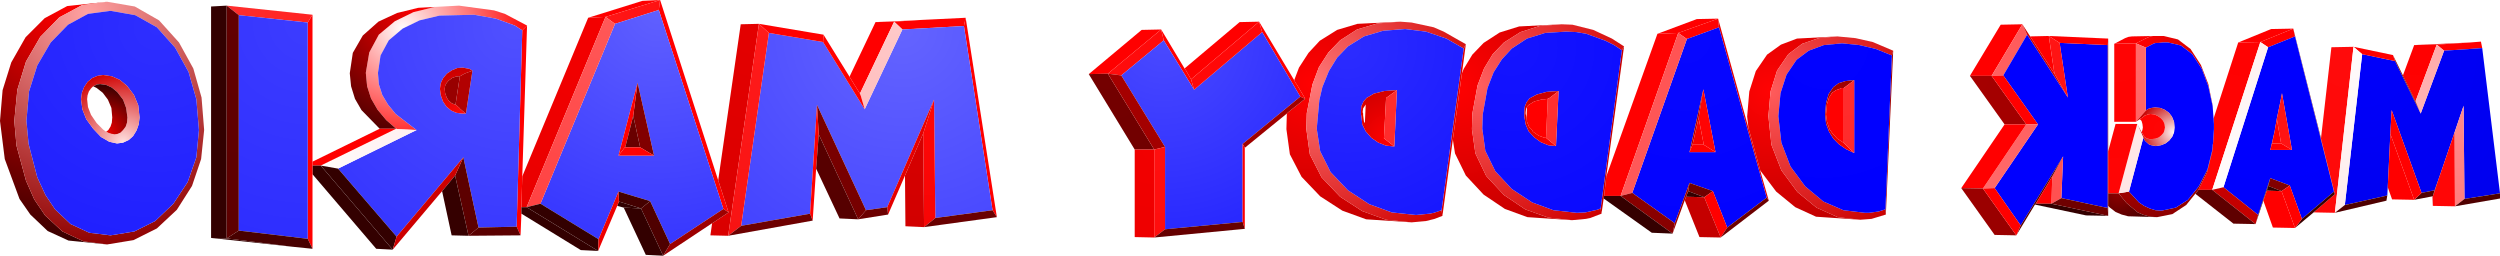 <?xml version="1.0" encoding="UTF-8" standalone="no"?>
<svg xmlns:xlink="http://www.w3.org/1999/xlink" height="29.5px" width="288.4px" xmlns="http://www.w3.org/2000/svg">
  <g transform="matrix(1.0, 0.0, 0.0, 1.0, 220.45, 65.45)">
    <path d="M-152.6 -63.4 L-146.35 -65.35 -144.3 -65.45 -150.6 -63.5 -152.6 -63.4" fill="url(#gradient0)" fill-rule="evenodd" stroke="none"/>
    <path d="M-160.2 -45.1 L-152.6 -63.4 -150.6 -63.5 -159.7 -41.55 -160.3 -41.55 -160.2 -45.1" fill="url(#gradient1)" fill-rule="evenodd" stroke="none"/>
    <path d="M-150.6 -63.5 L-144.3 -65.45 -144.45 -64.3 -149.5 -62.7 -150.6 -63.5" fill="url(#gradient2)" fill-rule="evenodd" stroke="none"/>
    <path d="M-144.3 -65.45 L-137.6 -44.65 -136.4 -40.95 -137.0 -41.35 -144.45 -64.3 -144.3 -65.45" fill="url(#gradient3)" fill-rule="evenodd" stroke="none"/>
    <path d="M-144.45 -64.3 L-137.0 -41.35 -143.15 -37.3 -145.45 -42.25 -149.1 -43.35 -151.4 -37.85 -158.1 -41.95 -149.5 -62.7 -144.45 -64.3 M-145.0 -47.5 L-146.9 -55.9 -149.1 -47.5 -145.0 -47.5" fill="url(#gradient4)" fill-rule="evenodd" stroke="none"/>
    <path d="M-150.6 -63.5 L-149.5 -62.7 -158.1 -41.95 -159.7 -41.55 -150.6 -63.5" fill="url(#gradient5)" fill-rule="evenodd" stroke="none"/>
    <path d="M-159.7 -41.55 L-158.1 -41.95 -151.4 -37.85 -151.45 -36.5 -159.7 -41.55" fill="url(#gradient6)" fill-rule="evenodd" stroke="none"/>
    <path d="M-208.1 -37.25 L-212.55 -37.7 -214.95 -38.8 -216.95 -40.7 -218.2 -42.5 -219.9 -47.1 -220.45 -51.5 -220.15 -55.05 -219.15 -58.25 -217.5 -61.15 -215.3 -63.35 -212.7 -64.75 -208.1 -65.25 -211.0 -64.85 -213.6 -63.45 -215.8 -61.2 -217.45 -58.35 -218.45 -55.1 -218.8 -51.5 -218.55 -48.65 -217.45 -44.6 -216.5 -42.45 -215.25 -40.6 -213.25 -38.75 -210.8 -37.6 -208.1 -37.25" fill="url(#gradient7)" fill-rule="evenodd" stroke="none"/>
    <path d="M-208.1 -65.25 L-204.9 -64.7 -202.1 -63.1 -199.8 -60.55 -198.15 -57.55 -197.2 -54.2 -196.9 -50.45 -197.25 -47.1 -198.3 -44.0 -200.05 -41.25 -202.35 -39.1 -205.05 -37.75 -208.1 -37.25 -210.8 -37.6 -213.25 -38.75 -215.25 -40.6 -216.5 -42.45 -217.45 -44.6 -218.55 -48.65 -218.8 -51.5 -218.45 -55.1 -217.45 -58.35 -215.8 -61.2 -213.6 -63.45 -211.0 -64.85 -208.1 -65.25 M-202.35 -62.3 L-204.85 -63.7 -207.7 -64.2 -210.3 -63.85 -212.6 -62.6 -214.6 -60.55 -216.15 -57.9 -217.1 -54.9 -217.4 -51.5 -217.15 -48.85 -216.15 -45.0 -215.2 -42.95 -214.1 -41.3 -212.3 -39.6 -210.15 -38.6 -207.7 -38.3 -204.95 -38.75 -202.55 -39.95 -200.45 -41.95 -198.8 -44.45 -197.8 -47.3 -197.5 -50.45 -197.8 -54.0 -198.7 -57.15 -200.25 -59.95 -202.35 -62.3" fill="url(#gradient8)" fill-rule="evenodd" stroke="none"/>
    <path d="M-170.3 -64.65 L-167.5 -64.8 -163.45 -64.25 -162.2 -63.85 -159.65 -62.5 -160.2 -61.95 -161.05 -62.5 -163.25 -63.3 -165.75 -63.75 -169.75 -63.65 -172.05 -63.1 -174.0 -62.15 -175.6 -60.8 -176.55 -59.05 -176.85 -57.05 -176.75 -55.75 -176.35 -54.5 -175.7 -53.4 -174.8 -52.3 -172.4 -50.45 -174.6 -50.55 -174.75 -50.6 -175.9 -51.6 -176.9 -52.8 -177.65 -54.1 -178.1 -55.5 -178.25 -57.05 -177.85 -59.4 -176.75 -61.45 -174.9 -63.0 -172.75 -64.05 -170.3 -64.65" fill="url(#gradient9)" fill-rule="evenodd" stroke="none"/>
    <path d="M-159.65 -62.5 L-160.2 -45.1 -160.3 -41.55 -160.3 -40.8 -160.4 -38.3 -160.85 -39.3 -160.2 -61.95 -159.65 -62.5" fill="url(#gradient10)" fill-rule="evenodd" stroke="none"/>
    <path d="M-172.4 -50.45 L-174.8 -52.3 -175.7 -53.4 -176.35 -54.5 -176.75 -55.75 -176.85 -57.05 -176.55 -59.05 -175.6 -60.8 -174.0 -62.15 -172.05 -63.1 -169.75 -63.65 -165.75 -63.75 -163.25 -63.3 -161.05 -62.5 -160.2 -61.95 -160.85 -39.3 -165.25 -39.2 -167.0 -47.3 -174.7 -38.15 -181.45 -46.0 -172.4 -50.45 M-165.95 -57.3 L-166.3 -57.5 -167.05 -57.65 -167.7 -57.6 -168.3 -57.35 -168.9 -56.95 -169.35 -56.4 -169.6 -55.85 -169.7 -55.2 -169.6 -54.45 -169.35 -53.75 -168.95 -53.15 -168.4 -52.7 -167.85 -52.45 -167.2 -52.35 -166.7 -52.35 -165.95 -57.3" fill="url(#gradient11)" fill-rule="evenodd" stroke="none"/>
    <path d="M-172.4 -50.45 L-181.45 -46.0 -183.45 -46.35 -174.75 -50.6 -174.6 -50.55 -172.4 -50.45" fill="url(#gradient12)" fill-rule="evenodd" stroke="none"/>
    <path d="M-176.65 -50.6 L-178.75 -52.75 -179.5 -54.05 -179.95 -55.5 -180.1 -57.0 -179.75 -59.35 -178.6 -61.35 -176.8 -62.95 -174.65 -63.95 -172.2 -64.55 -170.3 -64.65 -172.75 -64.05 -174.9 -63.0 -176.75 -61.45 -177.85 -59.4 -178.25 -57.05 -178.1 -55.5 -177.65 -54.1 -176.9 -52.8 -175.9 -51.6 -174.75 -50.6 -176.65 -50.6" fill="url(#gradient13)" fill-rule="evenodd" stroke="none"/>
    <path d="M-184.4 -46.8 L-176.65 -50.6 -174.75 -50.6 -183.45 -46.35 -184.4 -46.35 -184.4 -46.8" fill="url(#gradient14)" fill-rule="evenodd" stroke="none"/>
    <path d="M-175.15 -36.65 L-177.05 -36.75 -184.4 -45.35 -184.4 -46.35 -183.45 -46.35 -175.15 -36.65" fill="url(#gradient15)" fill-rule="evenodd" stroke="none"/>
    <path d="M-184.4 -63.75 L-184.4 -46.8 -184.4 -46.35 -184.4 -45.35 -184.4 -36.75 -184.95 -37.9 -184.95 -62.85 -184.4 -63.75" fill="url(#gradient16)" fill-rule="evenodd" stroke="none"/>
    <path d="M-194.3 -64.8 L-184.4 -63.75 -184.95 -62.85 -192.9 -63.7 -194.3 -64.8" fill="url(#gradient17)" fill-rule="evenodd" stroke="none"/>
    <path d="M-196.1 -38.0 L-196.1 -64.7 -194.3 -64.8 -194.3 -37.95 -196.1 -38.0" fill="url(#gradient18)" fill-rule="evenodd" stroke="none"/>
    <path d="M-196.1 -38.0 L-194.3 -37.95 -186.85 -37.0 -196.1 -38.0" fill="url(#gradient19)" fill-rule="evenodd" stroke="none"/>
    <path d="M-194.3 -37.95 L-194.3 -64.8 -192.9 -63.7 -192.9 -38.85 -194.3 -37.95" fill="url(#gradient20)" fill-rule="evenodd" stroke="none"/>
    <path d="M-192.9 -63.7 L-184.95 -62.85 -184.95 -37.9 -192.9 -38.85 -192.9 -63.7" fill="url(#gradient21)" fill-rule="evenodd" stroke="none"/>
    <path d="M-202.35 -62.3 L-200.25 -59.95 -198.7 -57.15 -197.8 -54.0 -197.5 -50.45 -197.8 -47.3 -198.8 -44.45 -200.45 -41.95 -202.55 -39.95 -204.95 -38.75 -207.7 -38.3 -210.15 -38.6 -212.3 -39.6 -214.1 -41.3 -215.2 -42.95 -216.15 -45.0 -217.15 -48.85 -217.4 -51.5 -217.1 -54.9 -216.15 -57.9 -214.6 -60.55 -212.6 -62.6 -210.3 -63.85 -207.7 -64.2 -204.85 -63.7 -202.35 -62.3 M-206.65 -56.25 L-207.55 -56.65 -208.55 -56.8 -209.2 -56.7 -209.8 -56.45 -210.35 -56.0 -210.75 -55.4 -211.0 -54.75 -211.1 -54.0 -210.95 -52.85 -210.5 -51.7 -209.7 -50.6 -208.8 -49.65 -207.85 -49.1 -206.95 -48.9 -206.25 -49.0 -205.6 -49.3 -205.1 -49.75 -204.7 -50.4 -204.45 -51.1 -204.35 -51.9 -204.5 -53.3 -205.0 -54.5 -205.8 -55.55 -206.65 -56.25" fill="url(#gradient22)" fill-rule="evenodd" stroke="none"/>
    <path d="M-119.45 -62.9 L-114.95 -63.1 -117.3 -62.95 -119.45 -62.9" fill="url(#gradient23)" fill-rule="evenodd" stroke="none"/>
    <path d="M-122.45 -56.6 L-119.45 -62.9 -117.3 -62.95 -121.25 -54.65 -122.45 -56.6" fill="url(#gradient24)" fill-rule="evenodd" stroke="none"/>
    <path d="M-114.95 -63.1 L-114.2 -63.15 -113.15 -63.2 -109.05 -63.4 -109.25 -62.45 -116.35 -62.05 -117.3 -62.95 -114.95 -63.1" fill="url(#gradient25)" fill-rule="evenodd" stroke="none"/>
    <path d="M-109.05 -63.4 L-105.45 -40.4 -105.95 -41.2 -109.25 -62.45 -109.05 -63.4" fill="url(#gradient26)" fill-rule="evenodd" stroke="none"/>
    <path d="M-125.5 -60.6 L-120.7 -52.85 -116.35 -62.05 -109.25 -62.45 -105.95 -41.2 -112.55 -40.3 -112.7 -53.95 -118.1 -41.55 -120.55 -41.2 -126.2 -53.35 -127.0 -40.8 -134.95 -39.4 -131.75 -61.65 -125.5 -60.6" fill="url(#gradient27)" fill-rule="evenodd" stroke="none"/>
    <path d="M-120.7 -52.85 L-121.15 -54.4 -121.25 -54.65 -117.3 -62.95 -116.35 -62.05 -120.7 -52.85" fill="url(#gradient28)" fill-rule="evenodd" stroke="none"/>
    <path d="M-125.45 -61.45 L-122.45 -56.6 -121.25 -54.65 -121.15 -54.4 -120.7 -52.85 -125.5 -60.6 -125.45 -61.45" fill="url(#gradient29)" fill-rule="evenodd" stroke="none"/>
    <path d="M-132.9 -62.7 L-125.45 -61.45 -125.5 -60.6 -131.75 -61.65 -132.9 -62.7" fill="url(#gradient30)" fill-rule="evenodd" stroke="none"/>
    <path d="M-137.6 -44.65 L-135.0 -62.65 -132.9 -62.7 -136.45 -38.25 -138.5 -38.3 -138.3 -39.7 -138.2 -39.75 -136.4 -40.95 -137.6 -44.65" fill="url(#gradient31)" fill-rule="evenodd" stroke="none"/>
    <path d="M-29.25 -61.55 L-24.7 -63.25 -22.25 -63.3 -26.85 -61.65 -29.25 -61.55" fill="url(#gradient32)" fill-rule="evenodd" stroke="none"/>
    <path d="M-35.15 -45.1 L-29.25 -61.55 -26.85 -61.65 -33.5 -42.85 -35.4 -42.85 -35.15 -45.1" fill="url(#gradient33)" fill-rule="evenodd" stroke="none"/>
    <path d="M-22.15 -62.3 L-25.85 -60.95 -26.85 -61.65 -22.25 -63.3 -22.15 -62.3" fill="url(#gradient34)" fill-rule="evenodd" stroke="none"/>
    <path d="M-22.25 -63.3 L-18.75 -50.7 -17.4 -45.85 -17.4 -45.8 -16.4 -42.3 -16.65 -42.65 -22.15 -62.3 -22.25 -63.3" fill="url(#gradient35)" fill-rule="evenodd" stroke="none"/>
    <path d="M-25.85 -60.95 L-22.15 -62.3 -16.65 -42.65 -21.2 -39.2 -22.85 -43.4 -25.55 -44.35 -27.25 -39.7 -32.15 -43.2 -25.85 -60.95 M-22.55 -47.9 L-23.95 -55.15 -25.55 -47.9 -22.55 -47.9" fill="url(#gradient36)" fill-rule="evenodd" stroke="none"/>
    <path d="M-25.85 -60.95 L-32.15 -43.2 -33.5 -42.85 -26.85 -61.65 -25.85 -60.95" fill="url(#gradient37)" fill-rule="evenodd" stroke="none"/>
    <path d="M-32.15 -43.2 L-27.25 -39.7 -27.5 -38.5 -33.5 -42.85 -32.15 -43.2" fill="url(#gradient38)" fill-rule="evenodd" stroke="none"/>
    <path d="M-57.6 -39.8 L-62.85 -40.15 -65.6 -41.15 -68.15 -42.8 -70.3 -45.05 -71.65 -47.65 -72.05 -50.55 -72.0 -52.35 -71.85 -52.5 -69.9 -54.05 -69.9 -54.1 -70.85 -55.7 -71.0 -55.9 -71.15 -56.2 -70.6 -57.65 -69.5 -59.35 -68.2 -60.75 -66.2 -62.0 -63.85 -62.7 -58.9 -62.95 -61.55 -62.75 -63.9 -62.05 -65.85 -60.8 -67.2 -59.4 -68.3 -57.7 -69.05 -55.7 -69.7 -52.4 -69.75 -50.55 -69.35 -47.65 -68.0 -45.0 -65.85 -42.75 -63.3 -41.1 -60.55 -40.1 -57.6 -39.8" fill="url(#gradient39)" fill-rule="evenodd" stroke="none"/>
    <path d="M-75.2 -62.95 L-71.15 -56.2 -71.0 -55.9 -70.85 -55.7 -69.9 -54.1 -69.9 -54.05 -70.45 -54.3 -74.85 -61.75 -75.2 -62.95" fill="url(#gradient40)" fill-rule="evenodd" stroke="none"/>
    <path d="M-83.8 -57.55 L-77.45 -62.9 -75.2 -62.95 -83.05 -56.3 -83.65 -57.35 -83.8 -57.55" fill="url(#gradient41)" fill-rule="evenodd" stroke="none"/>
    <path d="M-86.5 -62.05 L-83.8 -57.55 -83.65 -57.35 -83.05 -56.3 -82.7 -55.1 -86.2 -60.8 -86.5 -62.05" fill="url(#gradient42)" fill-rule="evenodd" stroke="none"/>
    <path d="M-94.85 -56.9 L-88.75 -62.0 -86.5 -62.05 -92.65 -56.95 -94.85 -56.9" fill="url(#gradient43)" fill-rule="evenodd" stroke="none"/>
    <path d="M-89.55 -48.2 L-94.85 -56.9 -92.65 -56.95 -87.3 -48.2 -89.55 -48.2" fill="url(#gradient44)" fill-rule="evenodd" stroke="none"/>
    <path d="M-86.5 -62.05 L-86.2 -60.8 -91.1 -56.75 -92.65 -56.95 -86.5 -62.05" fill="url(#gradient45)" fill-rule="evenodd" stroke="none"/>
    <path d="M-86.2 -60.8 L-82.7 -55.1 -74.85 -61.75 -70.45 -54.3 -77.1 -48.85 -77.1 -39.85 -86.05 -39.0 -86.05 -48.5 -91.1 -56.75 -86.2 -60.8" fill="url(#gradient46)" fill-rule="evenodd" stroke="none"/>
    <path d="M-91.1 -56.75 L-86.05 -48.5 -87.3 -48.2 -92.65 -56.95 -91.1 -56.75" fill="url(#gradient47)" fill-rule="evenodd" stroke="none"/>
    <path d="M-87.3 -38.05 L-89.55 -38.1 -89.55 -48.2 -87.3 -48.2 -87.3 -38.05" fill="url(#gradient48)" fill-rule="evenodd" stroke="none"/>
    <path d="M-54.05 -40.55 L-54.95 -40.2 -55.95 -39.95 -57.6 -39.8 -60.55 -40.1 -63.3 -41.1 -65.85 -42.75 -68.0 -45.0 -69.35 -47.65 -69.75 -50.55 -69.7 -52.4 -69.05 -55.7 -68.3 -57.7 -67.2 -59.4 -65.85 -60.8 -63.9 -62.05 -61.55 -62.75 -58.9 -62.95 -57.6 -62.85 -55.05 -62.3 -53.9 -61.8 -51.35 -60.35 -51.6 -59.85 -53.6 -61.0 -55.95 -61.8 -58.35 -62.1 -60.9 -61.9 -63.1 -61.25 -64.95 -60.1 -66.2 -58.8 -67.15 -57.25 -67.9 -55.4 -68.25 -53.9 -68.55 -50.6 -68.15 -48.0 -66.95 -45.6 -64.95 -43.5 -62.5 -41.9 -59.9 -40.95 -57.1 -40.65 -55.55 -40.8 -55.05 -40.9 -54.15 -41.2 -54.05 -40.55" fill="url(#gradient49)" fill-rule="evenodd" stroke="none"/>
    <path d="M-52.85 -49.35 L-54.05 -40.55 -54.15 -41.2 -51.6 -59.85 -51.35 -60.35 -51.8 -57.0 -52.85 -49.35" fill="url(#gradient50)" fill-rule="evenodd" stroke="none"/>
    <path d="M-54.15 -41.2 L-55.05 -40.9 -55.55 -40.8 -57.1 -40.65 -59.9 -40.95 -62.5 -41.9 -64.95 -43.5 -66.95 -45.6 -68.15 -48.0 -68.55 -50.6 -68.25 -53.9 -67.9 -55.4 -67.15 -57.25 -66.2 -58.8 -64.95 -60.1 -63.1 -61.25 -60.9 -61.9 -58.35 -62.1 -55.95 -61.8 -53.6 -61.0 -51.6 -59.85 -54.15 -41.2 M-59.3 -55.05 L-60.75 -54.95 -61.95 -54.65 -62.8 -54.15 -63.15 -53.75 -63.4 -53.2 -63.45 -52.6 -63.45 -52.25 -63.4 -52.05 -63.3 -51.1 -62.9 -50.3 -62.25 -49.55 -61.45 -49.0 -60.55 -48.65 -59.6 -48.55 -59.3 -55.05" fill="url(#gradient51)" fill-rule="evenodd" stroke="none"/>
    <path d="M-72.0 -52.35 L-76.85 -48.4 -77.1 -48.85 -70.45 -54.3 -69.9 -54.05 -71.85 -52.5 -72.0 -52.35" fill="url(#gradient52)" fill-rule="evenodd" stroke="none"/>
    <path d="M-82.7 -55.1 L-83.05 -56.3 -75.2 -62.95 -74.85 -61.75 -82.7 -55.1" fill="url(#gradient53)" fill-rule="evenodd" stroke="none"/>
    <path d="M6.8 -56.7 L10.35 -62.6 12.85 -62.65 9.3 -56.7 6.8 -56.7" fill="url(#gradient54)" fill-rule="evenodd" stroke="none"/>
    <path d="M10.8 -51.1 L6.8 -56.7 9.3 -56.7 13.3 -51.1 10.8 -51.1" fill="url(#gradient55)" fill-rule="evenodd" stroke="none"/>
    <path d="M9.3 -56.7 L12.85 -62.65 13.4 -61.45 10.65 -56.75 9.3 -56.7" fill="url(#gradient56)" fill-rule="evenodd" stroke="none"/>
    <path d="M12.85 -62.65 L13.75 -61.25 16.55 -56.95 18.1 -54.2 13.4 -61.45 12.85 -62.65" fill="url(#gradient57)" fill-rule="evenodd" stroke="none"/>
    <path d="M13.4 -61.45 L18.1 -54.2 17.15 -60.5 22.7 -60.25 22.7 -41.45 17.35 -42.6 17.55 -47.4 12.65 -39.45 9.65 -43.75 14.65 -51.1 10.65 -56.75 13.4 -61.45" fill="url(#gradient58)" fill-rule="evenodd" stroke="none"/>
    <path d="M9.3 -56.7 L10.65 -56.75 14.65 -51.1 13.3 -51.1 9.3 -56.7" fill="url(#gradient59)" fill-rule="evenodd" stroke="none"/>
    <path d="M13.3 -51.1 L14.65 -51.1 9.65 -43.75 8.3 -43.7 13.3 -51.1" fill="url(#gradient60)" fill-rule="evenodd" stroke="none"/>
    <path d="M-39.1 -40.05 L-44.25 -40.4 -46.85 -41.35 -49.3 -43.0 -51.35 -45.2 -52.6 -47.75 -52.85 -49.35 -51.8 -57.0 -51.6 -57.5 -50.6 -59.15 -49.3 -60.5 -47.45 -61.7 -45.2 -62.4 -40.3 -62.65 -42.85 -62.45 -45.05 -61.75 -46.95 -60.55 -48.25 -59.2 -49.25 -57.55 -50.0 -55.6 -50.6 -52.35 -50.65 -50.55 -50.25 -47.75 -49.0 -45.15 -46.95 -42.95 -44.5 -41.3 -41.85 -40.35 -39.1 -40.05" fill="url(#gradient61)" fill-rule="evenodd" stroke="none"/>
    <path d="M-40.3 -62.65 L-39.05 -62.6 -36.65 -62.0 -34.5 -61.0 -33.1 -60.1 -33.35 -59.65 -34.25 -60.25 -35.25 -60.75 -37.45 -61.55 -38.6 -61.75 -39.8 -61.8 -42.2 -61.65 -44.3 -61.0 -46.05 -59.85 -47.2 -58.6 -48.15 -57.1 -48.85 -55.3 -49.4 -52.25 -49.45 -50.6 -49.1 -48.05 -47.95 -45.7 -46.05 -43.65 -43.7 -42.1 -41.25 -41.2 -38.55 -40.9 -37.55 -40.95 -36.2 -41.25 -35.8 -41.4 -35.7 -40.8 -37.0 -40.3 -37.5 -40.2 -39.1 -40.05 -41.85 -40.35 -44.5 -41.3 -46.95 -42.95 -49.0 -45.15 -50.25 -47.75 -50.65 -50.55 -50.6 -52.35 -50.0 -55.6 -49.25 -57.55 -48.25 -59.2 -46.95 -60.55 -45.05 -61.75 -42.85 -62.45 -40.3 -62.65" fill="url(#gradient62)" fill-rule="evenodd" stroke="none"/>
    <path d="M-33.1 -60.1 L-35.15 -45.1 -35.4 -42.85 -35.45 -42.55 -35.7 -40.8 -35.8 -41.4 -33.35 -59.65 -33.1 -60.1" fill="url(#gradient63)" fill-rule="evenodd" stroke="none"/>
    <path d="M-35.8 -41.4 L-36.2 -41.25 -37.55 -40.95 -38.55 -40.9 -41.25 -41.2 -43.7 -42.1 -46.05 -43.65 -47.95 -45.7 -49.1 -48.05 -49.45 -50.6 -49.4 -52.25 -48.85 -55.3 -48.15 -57.1 -47.2 -58.6 -46.05 -59.85 -44.3 -61.0 -42.2 -61.65 -39.8 -61.8 -38.6 -61.75 -37.45 -61.55 -35.25 -60.75 -34.25 -60.25 -33.35 -59.65 -35.8 -41.4 M-40.65 -54.95 L-42.05 -54.85 -43.15 -54.55 -44.0 -54.1 -44.35 -53.65 -44.55 -53.15 -44.6 -52.55 -44.6 -52.0 -44.45 -51.1 -44.1 -50.3 -43.45 -49.6 -42.7 -49.05 -41.85 -48.7 -40.95 -48.6 -40.65 -54.95" fill="url(#gradient64)" fill-rule="evenodd" stroke="none"/>
    <path d="M44.1 -62.15 L40.3 -60.6 37.75 -60.55 41.55 -62.1 44.1 -62.15" fill="url(#gradient65)" fill-rule="evenodd" stroke="none"/>
    <path d="M40.3 -60.6 L34.75 -43.55 33.15 -43.55 34.15 -45.55 34.75 -47.95 34.8 -48.55 34.8 -48.7 34.85 -48.95 34.9 -49.8 34.95 -50.55 34.95 -50.6 34.95 -51.15 34.9 -51.75 37.75 -60.55 40.3 -60.6" fill="url(#gradient66)" fill-rule="evenodd" stroke="none"/>
    <path d="M41.2 -60.0 L40.3 -60.6 44.1 -62.15 44.3 -61.25 41.2 -60.0" fill="url(#gradient67)" fill-rule="evenodd" stroke="none"/>
    <path d="M44.3 -61.25 L44.1 -62.15 47.3 -49.5 47.3 -49.45 48.9 -43.05 48.8 -43.35 44.3 -61.25" fill="url(#gradient68)" fill-rule="evenodd" stroke="none"/>
    <path d="M36.05 -43.85 L41.2 -60.0 44.3 -61.25 48.8 -43.35 45.1 -40.2 43.7 -44.05 41.45 -44.9 40.05 -40.65 36.05 -43.85 M43.95 -48.15 L42.8 -54.7 42.6 -53.65 42.2 -51.75 41.95 -50.3 41.6 -48.8 41.55 -48.55 41.45 -48.15 43.95 -48.15" fill="url(#gradient69)" fill-rule="evenodd" stroke="none"/>
    <path d="M40.3 -60.6 L41.2 -60.0 36.05 -43.85 34.75 -43.55 40.3 -60.6" fill="url(#gradient70)" fill-rule="evenodd" stroke="none"/>
    <path d="M34.75 -43.55 L36.05 -43.85 40.05 -40.65 39.75 -39.6 34.75 -43.55" fill="url(#gradient71)" fill-rule="evenodd" stroke="none"/>
    <path d="M-131.75 -61.65 L-134.95 -39.4 -136.45 -38.25 -132.9 -62.7 -131.75 -61.65" fill="url(#gradient72)" fill-rule="evenodd" stroke="none"/>
    <path d="M34.9 -51.75 L34.95 -51.15 34.8 -53.2 34.3 -55.5 33.55 -57.5 32.45 -59.2 31.15 -60.2 29.65 -60.55 29.05 -60.55 28.6 -60.5 28.25 -60.5 27.95 -60.4 27.1 -59.95 25.95 -60.45 27.25 -61.1 27.65 -61.25 27.95 -61.3 29.15 -61.3 30.8 -60.9 32.25 -59.8 33.45 -57.95 34.3 -55.75 34.8 -53.3 34.9 -51.75 M34.8 -48.55 L34.75 -47.95 34.15 -45.55 33.15 -43.55 33.1 -43.45 32.8 -43.1 31.75 -41.8 30.15 -40.75 28.4 -40.4 27.6 -40.45 26.85 -40.65 26.15 -40.95 24.85 -42.05 23.95 -43.15 25.15 -43.35 26.3 -42.1 26.9 -41.7 27.55 -41.4 28.2 -41.2 28.9 -41.15 30.55 -41.5 31.95 -42.4 33.2 -43.95 34.2 -45.9 34.75 -48.1 34.8 -48.55" fill="url(#gradient73)" fill-rule="evenodd" stroke="none"/>
    <path d="M27.95 -61.3 L27.65 -61.25 27.25 -61.1 25.95 -60.45 23.45 -60.4 24.7 -61.05 25.1 -61.2 25.5 -61.25 27.95 -61.3" fill="url(#gradient74)" fill-rule="evenodd" stroke="none"/>
    <path d="M25.95 -51.4 L23.45 -51.4 23.45 -60.4 25.95 -60.45 25.95 -51.4" fill="url(#gradient75)" fill-rule="evenodd" stroke="none"/>
    <path d="M13.75 -61.25 L15.9 -61.3 16.55 -56.95 13.75 -61.25" fill="url(#gradient76)" fill-rule="evenodd" stroke="none"/>
    <path d="M-18.75 -50.7 L-18.9 -52.0 -18.65 -54.9 -17.9 -57.25 -16.6 -59.15 -15.0 -60.3 -13.15 -61.0 -8.5 -61.25 -10.65 -61.05 -12.55 -60.4 -14.15 -59.2 -15.45 -57.3 -16.2 -54.9 -16.45 -52.05 -16.1 -48.75 -14.95 -45.8 -13.1 -43.3 -10.9 -41.5 -8.45 -40.4 -5.85 -40.1 -10.95 -40.45 -13.35 -41.55 -15.55 -43.35 -17.4 -45.8 -17.4 -45.85 -18.75 -50.7" fill="url(#gradient77)" fill-rule="evenodd" stroke="none"/>
    <path d="M-8.5 -61.25 L-6.4 -61.05 -4.4 -60.6 -2.05 -59.6 -2.2 -59.05 -4.05 -59.8 -5.95 -60.25 -7.95 -60.45 -10.05 -60.25 -11.8 -59.6 -13.2 -58.55 -14.35 -56.85 -15.05 -54.7 -15.3 -52.05 -14.95 -49.0 -13.9 -46.25 -12.2 -43.95 -10.1 -42.2 -7.8 -41.2 -5.3 -40.9 -4.85 -40.9 -3.75 -41.05 -2.95 -41.3 -2.9 -40.7 -4.55 -40.2 -5.85 -40.1 -8.45 -40.4 -10.9 -41.5 -13.1 -43.3 -14.95 -45.8 -16.1 -48.75 -16.45 -52.05 -16.2 -54.9 -15.45 -57.3 -14.15 -59.2 -12.55 -60.4 -10.65 -61.05 -8.5 -61.25" fill="url(#gradient78)" fill-rule="evenodd" stroke="none"/>
    <path d="M-2.05 -59.6 L-2.9 -40.7 -2.95 -41.3 -2.2 -59.05 -2.05 -59.6" fill="url(#gradient79)" fill-rule="evenodd" stroke="none"/>
    <path d="M-2.95 -41.3 L-3.75 -41.05 -4.85 -40.9 -5.3 -40.9 -7.8 -41.2 -10.1 -42.2 -12.2 -43.95 -13.9 -46.25 -14.95 -49.0 -15.3 -52.05 -15.05 -54.7 -14.35 -56.85 -13.2 -58.55 -11.8 -59.6 -10.05 -60.25 -7.95 -60.45 -5.95 -60.25 -4.05 -59.8 -2.2 -59.05 -2.95 -41.3 M-6.55 -56.2 L-7.55 -56.1 -8.35 -55.85 -8.95 -55.4 -9.5 -54.6 -9.8 -53.55 -9.9 -52.25 -9.8 -51.2 -9.45 -50.25 -8.95 -49.45 -8.3 -48.8 -7.5 -48.25 -6.55 -47.8 -6.55 -56.2" fill="url(#gradient80)" fill-rule="evenodd" stroke="none"/>
    <path d="M15.9 -61.3 L22.75 -61.0 22.7 -60.25 17.15 -60.5 15.9 -61.3" fill="url(#gradient81)" fill-rule="evenodd" stroke="none"/>
    <path d="M22.75 -41.7 L22.75 -40.55 22.7 -41.45 22.7 -60.25 22.75 -61.0 22.75 -48.0 22.75 -43.15 22.75 -41.7" fill="url(#gradient82)" fill-rule="evenodd" stroke="none"/>
    <path d="M18.1 -54.2 L16.55 -56.95 15.9 -61.3 17.15 -60.5 18.1 -54.2" fill="url(#gradient83)" fill-rule="evenodd" stroke="none"/>
    <path d="M58.05 -60.25 L64.5 -60.55 60.65 -60.3 58.05 -60.25" fill="url(#gradient84)" fill-rule="evenodd" stroke="none"/>
    <path d="M56.75 -56.75 L58.05 -60.25 60.65 -60.3 58.2 -53.75 56.75 -56.75" fill="url(#gradient85)" fill-rule="evenodd" stroke="none"/>
    <path d="M64.5 -60.55 L65.75 -60.65 65.9 -59.9 61.5 -59.6 60.65 -60.3 64.5 -60.55" fill="url(#gradient86)" fill-rule="evenodd" stroke="none"/>
    <path d="M65.9 -59.9 L67.95 -43.15 63.85 -42.5 63.75 -53.25 62.7 -50.15 61.3 -46.05 60.85 -44.75 60.4 -43.5 58.9 -43.2 55.45 -52.75 55.3 -50.0 55.0 -43.85 54.95 -42.9 50.05 -41.8 52.05 -59.2 55.85 -58.4 58.8 -52.35 61.5 -59.6 65.9 -59.9" fill="url(#gradient87)" fill-rule="evenodd" stroke="none"/>
    <path d="M60.65 -60.3 L61.5 -59.6 58.8 -52.35 58.2 -53.75 60.65 -60.3" fill="url(#gradient88)" fill-rule="evenodd" stroke="none"/>
    <path d="M55.6 -59.1 L56.75 -56.75 58.2 -53.75 58.8 -52.35 55.85 -58.4 55.6 -59.1" fill="url(#gradient89)" fill-rule="evenodd" stroke="none"/>
    <path d="M51.05 -60.05 L55.6 -59.1 55.85 -58.4 52.05 -59.2 51.05 -60.05" fill="url(#gradient90)" fill-rule="evenodd" stroke="none"/>
    <path d="M47.3 -49.5 L48.5 -60.0 51.05 -60.05 48.9 -40.9 46.45 -40.95 48.9 -43.05 47.3 -49.45 47.3 -49.5" fill="url(#gradient91)" fill-rule="evenodd" stroke="none"/>
    <path d="M34.95 -51.15 L34.95 -50.6 34.95 -50.55 34.9 -49.8 34.85 -48.95 34.8 -48.7 34.8 -48.55 34.75 -48.1 34.2 -45.9 33.2 -43.95 31.95 -42.4 30.55 -41.5 28.9 -41.15 28.2 -41.2 27.55 -41.4 26.9 -41.7 26.3 -42.1 25.15 -43.35 26.8 -49.55 27.0 -49.2 27.45 -48.8 27.7 -48.7 28.25 -48.6 28.85 -48.7 29.35 -48.9 29.8 -49.25 30.15 -49.7 30.35 -50.2 30.4 -50.75 30.35 -51.4 30.1 -52.0 29.75 -52.45 29.25 -52.8 28.75 -53.0 28.15 -53.05 27.75 -53.0 27.4 -52.9 27.1 -52.7 27.1 -59.95 27.95 -60.4 28.25 -60.5 28.6 -60.5 29.05 -60.55 29.65 -60.55 31.15 -60.2 32.45 -59.2 33.55 -57.5 34.3 -55.5 34.8 -53.2 34.95 -51.15" fill="url(#gradient92)" fill-rule="evenodd" stroke="none"/>
    <path d="M25.95 -60.45 L27.1 -59.95 27.1 -52.7 25.95 -51.4 25.95 -60.45" fill="url(#gradient93)" fill-rule="evenodd" stroke="none"/>
    <path d="M27.1 -52.7 L27.4 -52.9 27.75 -53.0 28.15 -53.05 28.75 -53.0 29.25 -52.8 29.75 -52.45 30.1 -52.0 30.35 -51.4 30.4 -50.75 30.35 -50.2 30.15 -49.7 29.8 -49.25 29.35 -48.9 28.85 -48.7 28.25 -48.6 27.7 -48.7 27.45 -48.8 27.0 -49.2 26.8 -49.55 26.1 -51.15 26.6 -50.2 26.65 -50.15 26.8 -49.9 26.8 -49.85 26.85 -49.75 27.0 -49.6 27.1 -49.55 27.25 -49.45 27.35 -49.45 27.5 -49.4 27.7 -49.4 28.2 -49.45 28.6 -49.6 28.9 -49.85 29.15 -50.15 29.25 -50.45 29.3 -50.75 29.25 -51.15 29.1 -51.5 28.85 -51.8 28.5 -52.05 28.1 -52.25 27.65 -52.3 27.3 -52.25 27.25 -52.2 27.05 -52.15 27.0 -52.15 26.9 -52.05 26.55 -51.8 26.5 -51.8 26.4 -51.7 25.95 -51.4 27.1 -52.7" fill="url(#gradient94)" fill-rule="evenodd" stroke="none"/>
    <path d="M26.8 -49.55 L25.15 -43.35 23.95 -43.15 26.1 -51.15 26.8 -49.55" fill="url(#gradient95)" fill-rule="evenodd" stroke="none"/>
    <path d="M26.6 -50.2 L26.7 -50.45 26.75 -50.75 26.7 -51.15 26.6 -51.5 26.4 -51.7 26.5 -51.8 26.55 -51.8 26.9 -52.05 27.0 -52.15 27.05 -52.15 27.25 -52.2 27.3 -52.25 27.65 -52.3 28.1 -52.25 28.5 -52.05 28.85 -51.8 29.1 -51.5 29.25 -51.15 29.3 -50.75 29.25 -50.45 29.15 -50.15 28.9 -49.85 28.6 -49.6 28.2 -49.45 27.7 -49.4 27.5 -49.4 27.35 -49.45 27.25 -49.45 27.1 -49.55 27.0 -49.6 26.85 -49.75 26.8 -49.85 26.8 -49.9 26.65 -50.15 26.6 -50.2" fill="url(#gradient96)" fill-rule="evenodd" stroke="none"/>
    <path d="M51.05 -60.05 L52.05 -59.2 50.05 -41.8 48.9 -40.9 51.05 -60.05" fill="url(#gradient97)" fill-rule="evenodd" stroke="none"/>
    <path d="M-166.7 -52.35 L-167.2 -52.35 -167.85 -52.45 -168.4 -52.7 -168.95 -53.15 -169.35 -53.75 -169.6 -54.45 -169.7 -55.2 -169.6 -55.85 -169.35 -56.4 -168.9 -56.95 -168.3 -57.35 -167.7 -57.6 -167.05 -57.65 -166.3 -57.5 -165.95 -57.3 -166.75 -57.0 -167.05 -56.85 -167.2 -56.75 -167.4 -56.65 -167.55 -56.65 -167.9 -56.6 -168.3 -56.45 -168.7 -56.15 -168.95 -55.85 -169.1 -55.55 -169.15 -55.2 -169.1 -54.7 -169.0 -54.45 -168.95 -54.25 -168.7 -53.85 -168.35 -53.55 -168.0 -53.4 -167.9 -53.4 -167.4 -52.95 -167.4 -52.9 -167.35 -52.9 -167.35 -52.85 -167.3 -52.85 -167.2 -52.75 -166.7 -52.35" fill="url(#gradient98)" fill-rule="evenodd" stroke="none"/>
    <path d="M-166.7 -52.35 L-167.2 -52.75 -167.3 -52.85 -167.35 -52.85 -167.35 -52.9 -167.4 -52.9 -167.4 -52.95 -167.9 -53.4 -167.4 -56.65 -167.2 -56.75 -167.05 -56.85 -166.75 -57.0 -165.95 -57.3 -166.7 -52.35" fill="url(#gradient99)" fill-rule="evenodd" stroke="none"/>
    <path d="M-167.9 -53.4 L-168.0 -53.4 -168.35 -53.55 -168.7 -53.85 -168.95 -54.25 -169.0 -54.45 -169.1 -54.7 -169.15 -55.2 -169.1 -55.55 -168.95 -55.85 -168.7 -56.15 -168.3 -56.45 -167.9 -56.6 -167.55 -56.65 -167.4 -56.65 -167.9 -53.4" fill="url(#gradient100)" fill-rule="evenodd" stroke="none"/>
    <path d="M-206.65 -56.25 L-205.8 -55.55 -205.0 -54.5 -204.5 -53.3 -204.35 -51.9 -204.45 -51.1 -204.7 -50.4 -205.1 -49.75 -205.6 -49.3 -206.25 -49.0 -206.95 -48.9 -207.85 -49.1 -208.8 -49.65 -209.7 -50.6 -210.5 -51.7 -210.95 -52.85 -211.1 -54.0 -211.0 -54.75 -210.75 -55.4 -210.35 -56.0 -209.8 -56.45 -209.2 -56.7 -208.55 -56.8 -207.55 -56.65 -206.65 -56.25 M-208.2 -50.25 L-208.1 -50.2 -208.05 -50.2 -207.9 -50.1 -207.85 -50.1 -207.55 -50.0 -207.45 -50.0 -207.25 -49.95 -206.9 -50.0 -206.55 -50.15 -206.25 -50.45 -205.95 -50.85 -205.8 -51.3 -205.75 -51.9 -205.9 -53.0 -206.25 -53.95 -206.9 -54.8 -207.55 -55.35 -208.2 -55.65 -208.9 -55.75 -209.3 -55.7 -209.45 -55.6 -209.6 -55.55 -209.7 -55.5 -209.95 -55.25 -210.2 -54.9 -210.35 -54.45 -210.4 -54.0 -210.3 -53.1 -209.95 -52.2 -209.3 -51.25 -208.55 -50.5 -208.2 -50.25" fill="url(#gradient101)" fill-rule="evenodd" stroke="none"/>
    <path d="M-7.75 -55.3 L-8.0 -55.3 Q-8.3 -55.15 -8.65 -55.05 L-9.1 -54.75 -9.45 -54.2 -9.7 -53.4 -9.8 -52.25 -9.7 -51.45 -9.4 -50.55 -9.05 -50.05 -8.5 -49.45 -7.8 -49.0 -7.75 -48.95 -6.55 -47.8 -7.5 -48.25 -8.3 -48.8 -8.95 -49.45 -9.45 -50.25 -9.8 -51.2 -9.9 -52.25 -9.8 -53.55 -9.5 -54.6 -8.95 -55.4 -8.35 -55.85 -7.55 -56.1 -6.55 -56.2 -7.75 -55.3" fill="url(#gradient102)" fill-rule="evenodd" stroke="none"/>
    <path d="M-7.75 -55.3 L-6.55 -56.2 -6.55 -47.8 -7.75 -48.95 -7.75 -55.3" fill="url(#gradient103)" fill-rule="evenodd" stroke="none"/>
    <path d="M-7.75 -48.95 L-7.8 -49.0 -8.5 -49.45 -9.05 -50.05 -9.4 -50.55 -9.7 -51.45 -9.8 -52.25 -9.7 -53.4 -9.45 -54.2 -9.1 -54.75 -8.65 -55.05 Q-8.3 -55.15 -8.0 -55.3 L-7.75 -55.3 -7.75 -48.95" fill="url(#gradient104)" fill-rule="evenodd" stroke="none"/>
    <path d="M-208.2 -50.25 L-207.95 -50.45 -207.7 -50.85 -207.55 -51.3 -207.5 -51.9 -207.6 -53.0 -208.0 -53.95 -208.6 -54.75 -209.3 -55.3 -209.7 -55.5 -209.6 -55.55 -209.45 -55.6 -209.3 -55.7 -208.9 -55.75 -208.2 -55.65 -207.55 -55.35 -206.9 -54.8 -206.25 -53.95 -205.9 -53.0 -205.75 -51.9 -205.8 -51.3 -205.95 -50.85 -206.25 -50.45 -206.55 -50.15 -206.9 -50.0 -207.25 -49.95 -207.45 -50.0 -207.55 -50.0 -207.85 -50.1 -207.9 -50.1 -208.05 -50.2 -208.1 -50.2 -208.2 -50.25" fill="url(#gradient105)" fill-rule="evenodd" stroke="none"/>
    <path d="M-59.6 -48.55 L-60.55 -48.65 -61.45 -49.0 -62.25 -49.55 -62.9 -50.3 -63.3 -51.1 -63.4 -52.05 -63.45 -52.25 -63.45 -52.6 -63.4 -53.2 -63.15 -53.75 -62.8 -54.15 -61.95 -54.65 -60.75 -54.95 -59.3 -55.05 -60.55 -54.15 -60.8 -49.5 -59.6 -48.55 M-63.2 -52.95 L-63.25 -52.55 -63.25 -52.5 -63.2 -52.35 -63.2 -52.15 -63.1 -51.4 -63.0 -51.25 -62.9 -53.4 -63.2 -52.95" fill="url(#gradient106)" fill-rule="evenodd" stroke="none"/>
    <path d="M-59.6 -48.55 L-60.8 -49.5 -60.55 -54.15 -59.3 -55.05 -59.6 -48.55" fill="url(#gradient107)" fill-rule="evenodd" stroke="none"/>
    <path d="M-41.9 -54.05 L-42.25 -54.0 -42.5 -54.0 -43.45 -53.75 -44.1 -53.35 -44.3 -53.15 -44.3 -53.1 -44.4 -52.9 -44.45 -52.5 -44.45 -52.3 -44.4 -52.15 -44.35 -51.9 -44.3 -51.4 -44.05 -50.8 -43.75 -50.5 -43.6 -50.25 -42.95 -49.8 -42.25 -49.55 -42.1 -49.55 -40.95 -48.6 -41.85 -48.7 -42.7 -49.05 -43.45 -49.6 -44.1 -50.3 -44.45 -51.1 -44.6 -52.0 -44.6 -52.55 -44.55 -53.15 -44.35 -53.65 -44.0 -54.1 -43.15 -54.55 -42.05 -54.85 -40.65 -54.95 -41.7 -54.15 -41.9 -54.05" fill="url(#gradient108)" fill-rule="evenodd" stroke="none"/>
    <path d="M-42.1 -49.55 L-41.9 -54.05 -41.7 -54.15 -40.65 -54.95 -40.95 -48.6 -42.1 -49.55" fill="url(#gradient109)" fill-rule="evenodd" stroke="none"/>
    <path d="M-44.3 -53.1 L-44.3 -53.15 -44.1 -53.35 -43.45 -53.75 -42.5 -54.0 -42.25 -54.0 -41.9 -54.05 -42.1 -49.55 -42.25 -49.55 -42.95 -49.8 -43.6 -50.25 -43.75 -50.5 -44.05 -50.8 -44.3 -51.4 -44.35 -51.9 -44.3 -53.1" fill="url(#gradient110)" fill-rule="evenodd" stroke="none"/>
    <path d="M-147.4 -52.1 L-146.9 -55.9 -145.0 -47.5 -146.6 -48.45 -147.4 -52.1" fill="url(#gradient111)" fill-rule="evenodd" stroke="none"/>
    <path d="M-146.9 -55.9 L-147.4 -52.1 -148.3 -48.55 -148.35 -48.45 -148.45 -48.35 -149.1 -47.5 -146.9 -55.9" fill="url(#gradient112)" fill-rule="evenodd" stroke="none"/>
    <path d="M-147.4 -52.1 L-146.6 -48.45 -148.35 -48.45 -148.3 -48.55 -147.4 -52.1" fill="url(#gradient113)" fill-rule="evenodd" stroke="none"/>
    <path d="M-24.5 -51.85 L-23.95 -55.15 -22.55 -47.9 -23.9 -48.75 -24.5 -51.85" fill="url(#gradient114)" fill-rule="evenodd" stroke="none"/>
    <path d="M-23.95 -55.15 L-24.5 -51.85 -25.2 -48.75 -25.25 -48.65 -25.55 -47.9 -23.95 -55.15" fill="url(#gradient115)" fill-rule="evenodd" stroke="none"/>
    <path d="M-24.5 -51.85 L-23.9 -48.75 -25.2 -48.75 -24.5 -51.85" fill="url(#gradient116)" fill-rule="evenodd" stroke="none"/>
    <path d="M-23.9 -48.75 L-22.55 -47.9 -25.55 -47.9 -25.25 -48.65 -25.2 -48.75 -23.9 -48.75" fill="url(#gradient117)" fill-rule="evenodd" stroke="none"/>
    <path d="M42.2 -51.75 L42.6 -53.65 42.8 -54.7 43.95 -48.15 42.7 -48.9 42.2 -51.75" fill="url(#gradient118)" fill-rule="evenodd" stroke="none"/>
    <path d="M41.6 -48.8 L41.95 -50.3 41.65 -48.9 41.6 -48.8" fill="url(#gradient119)" fill-rule="evenodd" stroke="none"/>
    <path d="M42.2 -51.75 L42.7 -48.9 41.65 -48.9 41.95 -50.3 42.2 -51.75" fill="url(#gradient120)" fill-rule="evenodd" stroke="none"/>
    <path d="M42.7 -48.9 L43.95 -48.15 41.45 -48.15 41.55 -48.55 41.6 -48.8 41.65 -48.9 42.7 -48.9" fill="url(#gradient121)" fill-rule="evenodd" stroke="none"/>
    <path d="M22.75 -48.0 L23.6 -51.15 26.1 -51.15 23.95 -43.15 22.75 -43.15 22.75 -48.0" fill="url(#gradient122)" fill-rule="evenodd" stroke="none"/>
    <path d="M5.8 -43.75 L10.8 -51.1 13.3 -51.1 8.3 -43.7 5.8 -43.75" fill="url(#gradient123)" fill-rule="evenodd" stroke="none"/>
    <path d="M-112.7 -53.95 L-112.55 -40.3 -113.85 -39.25 -113.95 -50.05 -112.7 -53.95" fill="url(#gradient124)" fill-rule="evenodd" stroke="none"/>
    <path d="M-116.05 -45.2 L-118.0 -40.7 -118.1 -41.55 -112.7 -53.95 -113.95 -50.05 -116.05 -45.2" fill="url(#gradient125)" fill-rule="evenodd" stroke="none"/>
    <path d="M-113.85 -39.25 L-116.0 -39.35 -116.05 -45.2 -113.95 -50.05 -113.85 -39.25" fill="url(#gradient126)" fill-rule="evenodd" stroke="none"/>
    <path d="M-118.0 -40.7 L-121.45 -40.15 -120.55 -41.2 -118.1 -41.55 -118.0 -40.7" fill="url(#gradient127)" fill-rule="evenodd" stroke="none"/>
    <path d="M-105.45 -40.4 L-113.85 -39.25 -112.55 -40.3 -105.95 -41.2 -105.45 -40.4" fill="url(#gradient128)" fill-rule="evenodd" stroke="none"/>
    <path d="M63.85 -42.5 L62.75 -41.65 62.7 -50.15 63.75 -53.25 63.85 -42.5" fill="url(#gradient129)" fill-rule="evenodd" stroke="none"/>
    <path d="M60.85 -44.75 L60.2 -42.8 60.4 -43.5 60.85 -44.75" fill="url(#gradient130)" fill-rule="evenodd" stroke="none"/>
    <path d="M62.75 -41.65 L60.2 -41.7 60.2 -42.8 60.85 -44.75 61.3 -46.05 62.7 -50.15 62.75 -41.65" fill="url(#gradient131)" fill-rule="evenodd" stroke="none"/>
    <path d="M60.15 -42.8 L58.05 -42.4 58.9 -43.2 60.4 -43.5 60.2 -42.8 60.15 -42.8" fill="url(#gradient132)" fill-rule="evenodd" stroke="none"/>
    <path d="M67.95 -43.15 L67.95 -42.55 62.75 -41.65 63.85 -42.5 67.95 -43.15" fill="url(#gradient133)" fill-rule="evenodd" stroke="none"/>
    <path d="M-126.2 -53.35 L-120.55 -41.2 -121.45 -40.15 -126.0 -49.95 -126.2 -53.35" fill="url(#gradient134)" fill-rule="evenodd" stroke="none"/>
    <path d="M-126.3 -46.0 L-126.7 -40.0 -127.0 -40.8 -126.2 -53.35 -126.0 -49.95 -126.3 -46.0" fill="url(#gradient135)" fill-rule="evenodd" stroke="none"/>
    <path d="M-121.45 -40.15 L-123.6 -40.25 -126.3 -46.0 -126.0 -49.95 -121.45 -40.15" fill="url(#gradient136)" fill-rule="evenodd" stroke="none"/>
    <path d="M33.15 -43.55 L34.75 -43.55 39.75 -39.6 37.2 -39.65 32.8 -43.1 33.1 -43.45 33.15 -43.55" fill="url(#gradient137)" fill-rule="evenodd" stroke="none"/>
    <path d="M58.9 -43.2 L58.05 -42.4 55.3 -50.0 55.45 -52.75 58.9 -43.2" fill="url(#gradient138)" fill-rule="evenodd" stroke="none"/>
    <path d="M58.05 -42.4 L55.5 -42.45 55.0 -43.85 55.3 -50.0 58.05 -42.4" fill="url(#gradient139)" fill-rule="evenodd" stroke="none"/>
    <path d="M54.95 -42.9 L54.85 -42.3 48.9 -40.9 50.05 -41.8 54.95 -42.9" fill="url(#gradient140)" fill-rule="evenodd" stroke="none"/>
    <path d="M-76.85 -48.4 L-76.85 -39.05 -77.1 -39.85 -77.1 -48.85 -76.85 -48.4" fill="url(#gradient141)" fill-rule="evenodd" stroke="none"/>
    <path d="M-86.05 -48.5 L-86.05 -39.0 -87.3 -38.05 -87.3 -48.2 -86.05 -48.5" fill="url(#gradient142)" fill-rule="evenodd" stroke="none"/>
    <path d="M-76.85 -39.05 L-87.3 -38.05 -86.05 -39.0 -77.1 -39.85 -76.85 -39.05" fill="url(#gradient143)" fill-rule="evenodd" stroke="none"/>
    <path d="M-146.6 -48.45 L-145.0 -47.5 -149.1 -47.5 -148.45 -48.35 -148.35 -48.45 -146.6 -48.45" fill="url(#gradient144)" fill-rule="evenodd" stroke="none"/>
    <path d="M46.45 -40.95 L44.3 -39.15 45.1 -40.2 48.8 -43.35 48.9 -43.05 46.45 -40.95" fill="url(#gradient145)" fill-rule="evenodd" stroke="none"/>
    <path d="M-181.45 -46.0 L-174.7 -38.15 -175.15 -36.65 -183.45 -46.35 -181.45 -46.0" fill="url(#gradient146)" fill-rule="evenodd" stroke="none"/>
    <path d="M16.2 -41.95 L16.3 -45.1 17.55 -47.4 17.35 -42.6 16.2 -41.95" fill="url(#gradient147)" fill-rule="evenodd" stroke="none"/>
    <path d="M14.3 -41.85 L12.15 -38.3 12.65 -39.45 17.55 -47.4 16.3 -45.1 14.4 -41.95 14.3 -41.85" fill="url(#gradient148)" fill-rule="evenodd" stroke="none"/>
    <path d="M16.2 -41.95 L14.4 -41.95 16.3 -45.1 16.2 -41.95" fill="url(#gradient149)" fill-rule="evenodd" stroke="none"/>
    <path d="M22.75 -40.55 L20.2 -40.6 14.3 -41.85 14.4 -41.95 16.2 -41.95 22.75 -40.55" fill="url(#gradient150)" fill-rule="evenodd" stroke="none"/>
    <path d="M-167.0 -47.3 L-165.25 -39.2 -166.4 -38.25 -167.95 -45.2 -167.0 -47.3" fill="url(#gradient151)" fill-rule="evenodd" stroke="none"/>
    <path d="M-169.45 -43.4 L-175.15 -36.65 -174.7 -38.15 -167.0 -47.3 -167.95 -45.2 -169.45 -43.4" fill="url(#gradient152)" fill-rule="evenodd" stroke="none"/>
    <path d="M-166.4 -38.25 L-168.35 -38.3 -169.45 -43.4 -167.95 -45.2 -166.4 -38.25" fill="url(#gradient153)" fill-rule="evenodd" stroke="none"/>
    <path d="M-160.4 -38.3 L-166.4 -38.25 -165.25 -39.2 -160.85 -39.3 -160.4 -38.3" fill="url(#gradient154)" fill-rule="evenodd" stroke="none"/>
    <path d="M28.4 -40.4 L25.05 -40.5 24.3 -40.7 23.6 -41.0 22.95 -41.5 22.75 -41.7 22.75 -43.15 23.95 -43.15 24.85 -42.05 26.15 -40.95 26.85 -40.65 27.6 -40.45 28.4 -40.4" fill="url(#gradient155)" fill-rule="evenodd" stroke="none"/>
    <path d="M-151.45 -36.5 L-153.45 -36.6 -160.3 -40.8 -160.3 -41.55 -159.7 -41.55 -151.45 -36.5" fill="url(#gradient156)" fill-rule="evenodd" stroke="none"/>
    <path d="M-27.5 -38.5 L-29.9 -38.6 -35.45 -42.55 -35.4 -42.85 -33.5 -42.85 -27.5 -38.5" fill="url(#gradient157)" fill-rule="evenodd" stroke="none"/>
    <path d="M42.75 -43.4 L41.2 -44.0 41.45 -44.9 43.7 -44.05 42.75 -43.4" fill="url(#gradient158)" fill-rule="evenodd" stroke="none"/>
    <path d="M43.7 -44.05 L45.1 -40.2 44.3 -39.15 42.75 -43.4 43.7 -44.05" fill="url(#gradient159)" fill-rule="evenodd" stroke="none"/>
    <path d="M41.2 -44.0 L42.75 -43.4 41.05 -43.45 41.2 -44.0" fill="url(#gradient160)" fill-rule="evenodd" stroke="none"/>
    <path d="M39.75 -39.6 L40.05 -40.65 41.45 -44.9 41.2 -44.0 41.05 -43.45 40.65 -42.3 39.75 -39.6" fill="url(#gradient161)" fill-rule="evenodd" stroke="none"/>
    <path d="M12.15 -38.3 L9.65 -38.35 5.8 -43.75 8.3 -43.7 12.15 -38.3" fill="url(#gradient162)" fill-rule="evenodd" stroke="none"/>
    <path d="M12.65 -39.45 L12.15 -38.3 8.3 -43.7 9.65 -43.75 12.65 -39.45" fill="url(#gradient163)" fill-rule="evenodd" stroke="none"/>
    <path d="M-138.3 -39.7 L-143.95 -35.95 -143.15 -37.3 -137.0 -41.35 -136.4 -40.95 -138.2 -39.75 -138.3 -39.7" fill="url(#gradient164)" fill-rule="evenodd" stroke="none"/>
    <path d="M44.3 -39.15 L41.75 -39.2 40.65 -42.3 41.05 -43.45 42.75 -43.4 44.3 -39.15" fill="url(#gradient165)" fill-rule="evenodd" stroke="none"/>
    <path d="M-25.55 -44.35 L-22.85 -43.4 -23.85 -42.7 -25.7 -43.4 -25.55 -44.35" fill="url(#gradient166)" fill-rule="evenodd" stroke="none"/>
    <path d="M-22.85 -43.4 L-21.2 -39.2 -21.95 -38.05 -23.85 -42.7 -22.85 -43.4" fill="url(#gradient167)" fill-rule="evenodd" stroke="none"/>
    <path d="M-23.85 -42.7 L-25.95 -42.75 -25.7 -43.4 -23.85 -42.7" fill="url(#gradient168)" fill-rule="evenodd" stroke="none"/>
    <path d="M-26.1 -42.35 L-27.5 -38.5 -27.25 -39.7 -25.55 -44.35 -25.7 -43.4 -25.95 -42.75 -26.1 -42.35" fill="url(#gradient169)" fill-rule="evenodd" stroke="none"/>
    <path d="M60.2 -41.7 L60.15 -42.8 60.2 -42.8 60.2 -41.7" fill="url(#gradient170)" fill-rule="evenodd" stroke="none"/>
    <path d="M-21.95 -38.05 L-24.4 -38.1 -26.1 -42.35 -25.95 -42.75 -23.85 -42.7 -21.95 -38.05" fill="url(#gradient171)" fill-rule="evenodd" stroke="none"/>
    <path d="M-16.4 -42.3 L-21.95 -38.05 -21.2 -39.2 -16.65 -42.65 -16.4 -42.3" fill="url(#gradient172)" fill-rule="evenodd" stroke="none"/>
    <path d="M22.7 -41.45 L22.75 -40.55 16.2 -41.95 17.35 -42.6 22.7 -41.45" fill="url(#gradient173)" fill-rule="evenodd" stroke="none"/>
    <path d="M-145.45 -42.25 L-146.5 -41.4 -149.05 -42.2 -149.1 -43.35 -145.45 -42.25" fill="url(#gradient174)" fill-rule="evenodd" stroke="none"/>
    <path d="M-146.5 -41.4 L-145.45 -42.25 -143.15 -37.3 -143.95 -35.95 -146.5 -41.4" fill="url(#gradient175)" fill-rule="evenodd" stroke="none"/>
    <path d="M-148.5 -41.5 L-149.25 -41.7 -149.05 -42.2 -146.5 -41.4 -148.5 -41.5" fill="url(#gradient176)" fill-rule="evenodd" stroke="none"/>
    <path d="M-149.25 -41.7 L-151.45 -36.5 -151.4 -37.85 -149.1 -43.35 -149.05 -42.2 -149.25 -41.7" fill="url(#gradient177)" fill-rule="evenodd" stroke="none"/>
    <path d="M-143.95 -35.95 L-145.95 -36.05 -148.5 -41.5 -146.5 -41.4 -143.95 -35.95" fill="url(#gradient178)" fill-rule="evenodd" stroke="none"/>
    <path d="M-126.7 -40.0 L-136.45 -38.25 -134.95 -39.4 -127.0 -40.8 -126.7 -40.0" fill="url(#gradient179)" fill-rule="evenodd" stroke="none"/>
    <path d="M-184.4 -36.75 L-186.85 -37.0 -194.3 -37.95 -192.9 -38.85 -184.95 -37.9 -184.4 -36.75" fill="url(#gradient180)" fill-rule="evenodd" stroke="none"/>
  </g>
  <defs>
    <radialGradient cx="0" cy="0" gradientTransform="matrix(0.008, 0.0, 0.0, 0.008, -146.35, -65.35)" gradientUnits="userSpaceOnUse" id="gradient0" r="819.2" spreadMethod="pad">
      <stop offset="0.0" stop-color="#ff0000"/>
      <stop offset="1.0" stop-color="#ff0000"/>
    </radialGradient>
    <radialGradient cx="0" cy="0" gradientTransform="matrix(0.03, 0.0, 0.0, 0.03, -150.6, -63.5)" gradientUnits="userSpaceOnUse" id="gradient1" r="819.2" spreadMethod="pad">
      <stop offset="0.0" stop-color="#f40000"/>
      <stop offset="1.0" stop-color="#e90000"/>
    </radialGradient>
    <radialGradient cx="0" cy="0" gradientTransform="matrix(0.008, 0.0, 0.0, 0.008, -150.6, -63.5)" gradientUnits="userSpaceOnUse" id="gradient2" r="819.2" spreadMethod="pad">
      <stop offset="0.0" stop-color="#ff1616"/>
      <stop offset="1.0" stop-color="#ff1111"/>
    </radialGradient>
    <radialGradient cx="0" cy="0" gradientTransform="matrix(0.031, 0.0, 0.0, 0.031, -136.4, -40.95)" gradientUnits="userSpaceOnUse" id="gradient3" r="819.2" spreadMethod="pad">
      <stop offset="0.0" stop-color="#ff0000"/>
      <stop offset="1.0" stop-color="#ff0000"/>
    </radialGradient>
    <radialGradient cx="0" cy="0" gradientTransform="matrix(0.033, 0.0, 0.0, 0.033, -144.45, -64.3)" gradientUnits="userSpaceOnUse" id="gradient4" r="819.2" spreadMethod="pad">
      <stop offset="0.0" stop-color="#6060ff"/>
      <stop offset="1.0" stop-color="#3737ff"/>
    </radialGradient>
    <radialGradient cx="0" cy="0" gradientTransform="matrix(0.029, 0.0, 0.0, 0.029, -150.6, -63.5)" gradientUnits="userSpaceOnUse" id="gradient5" r="819.2" spreadMethod="pad">
      <stop offset="0.0" stop-color="#ff5858"/>
      <stop offset="1.0" stop-color="#ff4242"/>
    </radialGradient>
    <radialGradient cx="0" cy="0" gradientTransform="matrix(0.012, 0.0, 0.0, 0.012, -159.7, -41.55)" gradientUnits="userSpaceOnUse" id="gradient6" r="819.2" spreadMethod="pad">
      <stop offset="0.0" stop-color="#330000"/>
      <stop offset="1.0" stop-color="#330000"/>
    </radialGradient>
    <radialGradient cx="0" cy="0" gradientTransform="matrix(0.034, 0.0, 0.0, 0.034, -212.75, -64.75)" gradientUnits="userSpaceOnUse" id="gradient7" r="819.2" spreadMethod="pad">
      <stop offset="0.0" stop-color="#ff0000"/>
      <stop offset="1.0" stop-color="#330000"/>
    </radialGradient>
    <radialGradient cx="0" cy="0" gradientTransform="matrix(0.033, 0.0, 0.0, 0.033, -210.35, -63.85)" gradientUnits="userSpaceOnUse" id="gradient8" r="819.2" spreadMethod="pad">
      <stop offset="0.0" stop-color="#ffa2a2"/>
      <stop offset="1.0" stop-color="#8e0000"/>
    </radialGradient>
    <radialGradient cx="0" cy="0" gradientTransform="matrix(0.018, 0.0, 0.0, 0.018, -174.0, -62.2)" gradientUnits="userSpaceOnUse" id="gradient9" r="819.2" spreadMethod="pad">
      <stop offset="0.0" stop-color="#fffbfb"/>
      <stop offset="1.0" stop-color="#ff0101"/>
    </radialGradient>
    <radialGradient cx="0" cy="0" gradientTransform="matrix(0.029, 0.0, 0.0, 0.029, -160.4, -38.35)" gradientUnits="userSpaceOnUse" id="gradient10" r="819.2" spreadMethod="pad">
      <stop offset="0.0" stop-color="#ff0000"/>
      <stop offset="1.0" stop-color="#ff0000"/>
    </radialGradient>
    <radialGradient cx="0" cy="0" gradientTransform="matrix(0.034, 0.0, 0.0, 0.034, -161.1, -62.5)" gradientUnits="userSpaceOnUse" id="gradient11" r="819.2" spreadMethod="pad">
      <stop offset="0.0" stop-color="#5050ff"/>
      <stop offset="1.0" stop-color="#3636ff"/>
    </radialGradient>
    <radialGradient cx="0" cy="0" gradientTransform="matrix(0.014, 0.0, 0.0, 0.014, -183.45, -46.4)" gradientUnits="userSpaceOnUse" id="gradient12" r="819.2" spreadMethod="pad">
      <stop offset="0.0" stop-color="#fffafa"/>
      <stop offset="1.0" stop-color="#fff0f0"/>
    </radialGradient>
    <radialGradient cx="0" cy="0" gradientTransform="matrix(0.018, 0.0, 0.0, 0.018, -172.2, -64.55)" gradientUnits="userSpaceOnUse" id="gradient13" r="819.2" spreadMethod="pad">
      <stop offset="0.0" stop-color="#ff0000"/>
      <stop offset="1.0" stop-color="#510000"/>
    </radialGradient>
    <radialGradient cx="0" cy="0" gradientTransform="matrix(0.014, 0.0, 0.0, 0.014, -175.1, -51.35)" gradientUnits="userSpaceOnUse" id="gradient14" r="819.2" spreadMethod="pad">
      <stop offset="0.0" stop-color="#ff0000"/>
      <stop offset="1.0" stop-color="#ff0000"/>
    </radialGradient>
    <radialGradient cx="0" cy="0" gradientTransform="matrix(0.017, 0.0, 0.0, 0.017, -185.3, -46.4)" gradientUnits="userSpaceOnUse" id="gradient15" r="819.2" spreadMethod="pad">
      <stop offset="0.0" stop-color="#330000"/>
      <stop offset="1.0" stop-color="#330000"/>
    </radialGradient>
    <radialGradient cx="0" cy="0" gradientTransform="matrix(0.033, 0.0, 0.0, 0.033, -184.4, -36.8)" gradientUnits="userSpaceOnUse" id="gradient16" r="819.2" spreadMethod="pad">
      <stop offset="0.0" stop-color="#ff0000"/>
      <stop offset="1.0" stop-color="#ff0000"/>
    </radialGradient>
    <radialGradient cx="0" cy="0" gradientTransform="matrix(0.012, 0.0, 0.0, 0.012, -194.3, -64.8)" gradientUnits="userSpaceOnUse" id="gradient17" r="819.2" spreadMethod="pad">
      <stop offset="0.0" stop-color="#ff2e2e"/>
      <stop offset="1.0" stop-color="#ff2222"/>
    </radialGradient>
    <radialGradient cx="0" cy="0" gradientTransform="matrix(0.033, 0.0, 0.0, 0.033, -196.1, -64.7)" gradientUnits="userSpaceOnUse" id="gradient18" r="819.2" spreadMethod="pad">
      <stop offset="0.0" stop-color="#330000"/>
      <stop offset="1.0" stop-color="#330000"/>
    </radialGradient>
    <radialGradient cx="0" cy="0" gradientTransform="matrix(0.014, 0.0, 0.0, 0.014, -196.1, -38.05)" gradientUnits="userSpaceOnUse" id="gradient19" r="819.2" spreadMethod="pad">
      <stop offset="0.0" stop-color="#330000"/>
      <stop offset="1.0" stop-color="#330000"/>
    </radialGradient>
    <radialGradient cx="0" cy="0" gradientTransform="matrix(0.033, 0.0, 0.0, 0.033, -194.3, -64.8)" gradientUnits="userSpaceOnUse" id="gradient20" r="819.2" spreadMethod="pad">
      <stop offset="0.0" stop-color="#620000"/>
      <stop offset="1.0" stop-color="#5e0000"/>
    </radialGradient>
    <radialGradient cx="0" cy="0" gradientTransform="matrix(0.031, 0.0, 0.0, 0.031, -184.95, -62.9)" gradientUnits="userSpaceOnUse" id="gradient21" r="819.2" spreadMethod="pad">
      <stop offset="0.0" stop-color="#3c3cff"/>
      <stop offset="1.0" stop-color="#2e2eff"/>
    </radialGradient>
    <radialGradient cx="0" cy="0" gradientTransform="matrix(0.03, 0.0, 0.0, 0.03, -202.4, -62.3)" gradientUnits="userSpaceOnUse" id="gradient22" r="819.2" spreadMethod="pad">
      <stop offset="0.0" stop-color="#2e2eff"/>
      <stop offset="1.0" stop-color="#2020ff"/>
    </radialGradient>
    <radialGradient cx="0" cy="0" gradientTransform="matrix(0.01, 0.0, 0.0, 0.01, -111.25, -63.35)" gradientUnits="userSpaceOnUse" id="gradient23" r="819.2" spreadMethod="pad">
      <stop offset="0.0" stop-color="#ff0000"/>
      <stop offset="1.0" stop-color="#ff0000"/>
    </radialGradient>
    <radialGradient cx="0" cy="0" gradientTransform="matrix(0.013, 0.0, 0.0, 0.013, -119.45, -62.9)" gradientUnits="userSpaceOnUse" id="gradient24" r="819.2" spreadMethod="pad">
      <stop offset="0.0" stop-color="#ff0000"/>
      <stop offset="1.0" stop-color="#ff0000"/>
    </radialGradient>
    <radialGradient cx="0" cy="0" gradientTransform="matrix(0.01, 0.0, 0.0, 0.01, -109.05, -63.45)" gradientUnits="userSpaceOnUse" id="gradient25" r="819.2" spreadMethod="pad">
      <stop offset="0.0" stop-color="#ff0101"/>
      <stop offset="1.0" stop-color="#ff0101"/>
    </radialGradient>
    <radialGradient cx="0" cy="0" gradientTransform="matrix(0.028, 0.0, 0.0, 0.028, -105.5, -40.4)" gradientUnits="userSpaceOnUse" id="gradient26" r="819.2" spreadMethod="pad">
      <stop offset="0.0" stop-color="#ff0000"/>
      <stop offset="1.0" stop-color="#ff0000"/>
    </radialGradient>
    <radialGradient cx="0" cy="0" gradientTransform="matrix(0.036, 0.0, 0.0, 0.036, -116.35, -62.1)" gradientUnits="userSpaceOnUse" id="gradient27" r="819.2" spreadMethod="pad">
      <stop offset="0.0" stop-color="#6464ff"/>
      <stop offset="1.0" stop-color="#4343ff"/>
    </radialGradient>
    <radialGradient cx="0" cy="0" gradientTransform="matrix(0.013, 0.0, 0.0, 0.013, -117.35, -63.0)" gradientUnits="userSpaceOnUse" id="gradient28" r="819.2" spreadMethod="pad">
      <stop offset="0.0" stop-color="#ffc9c9"/>
      <stop offset="1.0" stop-color="#ffbebe"/>
    </radialGradient>
    <radialGradient cx="0" cy="0" gradientTransform="matrix(0.012, 0.0, 0.0, 0.012, -120.5, -53.45)" gradientUnits="userSpaceOnUse" id="gradient29" r="819.2" spreadMethod="pad">
      <stop offset="0.0" stop-color="#ff0000"/>
      <stop offset="1.0" stop-color="#ff0000"/>
    </radialGradient>
    <radialGradient cx="0" cy="0" gradientTransform="matrix(0.009, 0.0, 0.0, 0.009, -125.5, -61.45)" gradientUnits="userSpaceOnUse" id="gradient30" r="819.2" spreadMethod="pad">
      <stop offset="0.0" stop-color="#ff0101"/>
      <stop offset="1.0" stop-color="#ff0101"/>
    </radialGradient>
    <radialGradient cx="0" cy="0" gradientTransform="matrix(0.03, 0.0, 0.0, 0.03, -132.95, -62.75)" gradientUnits="userSpaceOnUse" id="gradient31" r="819.2" spreadMethod="pad">
      <stop offset="0.0" stop-color="#e40000"/>
      <stop offset="1.0" stop-color="#da0000"/>
    </radialGradient>
    <radialGradient cx="0" cy="0" gradientTransform="matrix(0.006, 0.0, 0.0, 0.006, -24.7, -63.25)" gradientUnits="userSpaceOnUse" id="gradient32" r="819.2" spreadMethod="pad">
      <stop offset="0.0" stop-color="#ff0000"/>
      <stop offset="1.0" stop-color="#ff0000"/>
    </radialGradient>
    <radialGradient cx="0" cy="0" gradientTransform="matrix(0.024, 0.0, 0.0, 0.024, -29.3, -61.6)" gradientUnits="userSpaceOnUse" id="gradient33" r="819.2" spreadMethod="pad">
      <stop offset="0.0" stop-color="#ff0101"/>
      <stop offset="1.0" stop-color="#ff0101"/>
    </radialGradient>
    <radialGradient cx="0" cy="0" gradientTransform="matrix(0.006, 0.0, 0.0, 0.006, -22.25, -63.35)" gradientUnits="userSpaceOnUse" id="gradient34" r="819.2" spreadMethod="pad">
      <stop offset="0.0" stop-color="#ff0202"/>
      <stop offset="1.0" stop-color="#ff0202"/>
    </radialGradient>
    <radialGradient cx="0" cy="0" gradientTransform="matrix(0.027, 0.0, 0.0, 0.027, -22.25, -63.35)" gradientUnits="userSpaceOnUse" id="gradient35" r="819.2" spreadMethod="pad">
      <stop offset="0.0" stop-color="#e40000"/>
      <stop offset="1.0" stop-color="#e00000"/>
    </radialGradient>
    <radialGradient cx="0" cy="0" gradientTransform="matrix(0.027, 0.0, 0.0, 0.027, -25.85, -60.95)" gradientUnits="userSpaceOnUse" id="gradient36" r="819.2" spreadMethod="pad">
      <stop offset="0.0" stop-color="#0707ff"/>
      <stop offset="1.0" stop-color="#0303ff"/>
    </radialGradient>
    <radialGradient cx="0" cy="0" gradientTransform="matrix(0.024, 0.0, 0.0, 0.024, -33.55, -42.85)" gradientUnits="userSpaceOnUse" id="gradient37" r="819.2" spreadMethod="pad">
      <stop offset="0.0" stop-color="#ff5959"/>
      <stop offset="1.0" stop-color="#ff5353"/>
    </radialGradient>
    <radialGradient cx="0" cy="0" gradientTransform="matrix(0.008, 0.0, 0.0, 0.008, -32.15, -43.2)" gradientUnits="userSpaceOnUse" id="gradient38" r="819.2" spreadMethod="pad">
      <stop offset="0.0" stop-color="#8a0000"/>
      <stop offset="1.0" stop-color="#880000"/>
    </radialGradient>
    <radialGradient cx="0" cy="0" gradientTransform="matrix(0.024, 0.0, 0.0, 0.024, -69.1, -55.75)" gradientUnits="userSpaceOnUse" id="gradient39" r="819.2" spreadMethod="pad">
      <stop offset="0.0" stop-color="#ff0101"/>
      <stop offset="1.0" stop-color="#bb0000"/>
    </radialGradient>
    <radialGradient cx="0" cy="0" gradientTransform="matrix(0.013, 0.0, 0.0, 0.013, -69.95, -54.1)" gradientUnits="userSpaceOnUse" id="gradient40" r="819.2" spreadMethod="pad">
      <stop offset="0.0" stop-color="#ff0000"/>
      <stop offset="1.0" stop-color="#ff0000"/>
    </radialGradient>
    <radialGradient cx="0" cy="0" gradientTransform="matrix(0.013, 0.0, 0.0, 0.013, -77.5, -62.9)" gradientUnits="userSpaceOnUse" id="gradient41" r="819.2" spreadMethod="pad">
      <stop offset="0.0" stop-color="#ff0000"/>
      <stop offset="1.0" stop-color="#ff0000"/>
    </radialGradient>
    <radialGradient cx="0" cy="0" gradientTransform="matrix(0.008, 0.0, 0.0, 0.008, -83.05, -56.35)" gradientUnits="userSpaceOnUse" id="gradient42" r="819.2" spreadMethod="pad">
      <stop offset="0.0" stop-color="#ff0000"/>
      <stop offset="1.0" stop-color="#ff0000"/>
    </radialGradient>
    <radialGradient cx="0" cy="0" gradientTransform="matrix(0.01, 0.0, 0.0, 0.01, -88.8, -62.0)" gradientUnits="userSpaceOnUse" id="gradient43" r="819.2" spreadMethod="pad">
      <stop offset="0.0" stop-color="#ff0000"/>
      <stop offset="1.0" stop-color="#ff0000"/>
    </radialGradient>
    <radialGradient cx="0" cy="0" gradientTransform="matrix(0.013, 0.0, 0.0, 0.013, -92.65, -56.95)" gradientUnits="userSpaceOnUse" id="gradient44" r="819.2" spreadMethod="pad">
      <stop offset="0.0" stop-color="#740000"/>
      <stop offset="1.0" stop-color="#710000"/>
    </radialGradient>
    <radialGradient cx="0" cy="0" gradientTransform="matrix(0.01, 0.0, 0.0, 0.01, -92.65, -56.95)" gradientUnits="userSpaceOnUse" id="gradient45" r="819.2" spreadMethod="pad">
      <stop offset="0.0" stop-color="#ff0d0d"/>
      <stop offset="1.0" stop-color="#ff0a0a"/>
    </radialGradient>
    <radialGradient cx="0" cy="0" gradientTransform="matrix(0.028, 0.0, 0.0, 0.028, -86.25, -60.85)" gradientUnits="userSpaceOnUse" id="gradient46" r="819.2" spreadMethod="pad">
      <stop offset="0.0" stop-color="#4a4aff"/>
      <stop offset="1.0" stop-color="#2828ff"/>
    </radialGradient>
    <radialGradient cx="0" cy="0" gradientTransform="matrix(0.013, 0.0, 0.0, 0.013, -92.65, -56.95)" gradientUnits="userSpaceOnUse" id="gradient47" r="819.2" spreadMethod="pad">
      <stop offset="0.0" stop-color="#a60000"/>
      <stop offset="1.0" stop-color="#a30000"/>
    </radialGradient>
    <radialGradient cx="0" cy="0" gradientTransform="matrix(0.013, 0.0, 0.0, 0.013, -87.35, -48.2)" gradientUnits="userSpaceOnUse" id="gradient48" r="819.2" spreadMethod="pad">
      <stop offset="0.0" stop-color="#f20000"/>
      <stop offset="1.0" stop-color="#ee0000"/>
    </radialGradient>
    <radialGradient cx="0" cy="0" gradientTransform="matrix(0.026, 0.0, 0.0, 0.026, -69.1, -55.75)" gradientUnits="userSpaceOnUse" id="gradient49" r="819.2" spreadMethod="pad">
      <stop offset="0.0" stop-color="#ff7979"/>
      <stop offset="1.0" stop-color="#d00000"/>
    </radialGradient>
    <radialGradient cx="0" cy="0" gradientTransform="matrix(0.024, 0.0, 0.0, 0.024, -51.65, -59.9)" gradientUnits="userSpaceOnUse" id="gradient50" r="819.2" spreadMethod="pad">
      <stop offset="0.0" stop-color="#df0000"/>
      <stop offset="1.0" stop-color="#da0000"/>
    </radialGradient>
    <radialGradient cx="0" cy="0" gradientTransform="matrix(0.026, 0.0, 0.0, 0.026, -65.0, -60.1)" gradientUnits="userSpaceOnUse" id="gradient51" r="819.2" spreadMethod="pad">
      <stop offset="0.0" stop-color="#2c2cff"/>
      <stop offset="1.0" stop-color="#1818ff"/>
    </radialGradient>
    <radialGradient cx="0" cy="0" gradientTransform="matrix(0.011, 0.0, 0.0, 0.011, -69.95, -54.1)" gradientUnits="userSpaceOnUse" id="gradient52" r="819.2" spreadMethod="pad">
      <stop offset="0.0" stop-color="#9f0000"/>
      <stop offset="1.0" stop-color="#9e0000"/>
    </radialGradient>
    <radialGradient cx="0" cy="0" gradientTransform="matrix(0.013, 0.0, 0.0, 0.013, -83.05, -56.35)" gradientUnits="userSpaceOnUse" id="gradient53" r="819.2" spreadMethod="pad">
      <stop offset="0.0" stop-color="#ff0909"/>
      <stop offset="1.0" stop-color="#ff0707"/>
    </radialGradient>
    <radialGradient cx="0" cy="0" gradientTransform="matrix(0.008, 0.0, 0.0, 0.008, 10.3, -62.65)" gradientUnits="userSpaceOnUse" id="gradient54" r="819.2" spreadMethod="pad">
      <stop offset="0.0" stop-color="#ff0000"/>
      <stop offset="1.0" stop-color="#ff0000"/>
    </radialGradient>
    <radialGradient cx="0" cy="0" gradientTransform="matrix(0.011, 0.0, 0.0, 0.011, 6.8, -56.7)" gradientUnits="userSpaceOnUse" id="gradient55" r="819.2" spreadMethod="pad">
      <stop offset="0.0" stop-color="#a50000"/>
      <stop offset="1.0" stop-color="#a30000"/>
    </radialGradient>
    <radialGradient cx="0" cy="0" gradientTransform="matrix(0.008, 0.0, 0.0, 0.008, 10.6, -56.8)" gradientUnits="userSpaceOnUse" id="gradient56" r="819.2" spreadMethod="pad">
      <stop offset="0.0" stop-color="#ff6060"/>
      <stop offset="1.0" stop-color="#ff5959"/>
    </radialGradient>
    <radialGradient cx="0" cy="0" gradientTransform="matrix(0.012, 0.0, 0.0, 0.012, 12.85, -62.7)" gradientUnits="userSpaceOnUse" id="gradient57" r="819.2" spreadMethod="pad">
      <stop offset="0.0" stop-color="#ce0000"/>
      <stop offset="1.0" stop-color="#cc0000"/>
    </radialGradient>
    <radialGradient cx="0" cy="0" gradientTransform="matrix(0.015, 0.0, 0.0, 0.015, 14.65, -51.15)" gradientUnits="userSpaceOnUse" id="gradient58" r="819.2" spreadMethod="pad">
      <stop offset="0.0" stop-color="#0000ff"/>
      <stop offset="1.0" stop-color="#0000ff"/>
    </radialGradient>
    <radialGradient cx="0" cy="0" gradientTransform="matrix(0.009, 0.0, 0.0, 0.009, 9.3, -56.75)" gradientUnits="userSpaceOnUse" id="gradient59" r="819.2" spreadMethod="pad">
      <stop offset="0.0" stop-color="#ff0000"/>
      <stop offset="1.0" stop-color="#ff0000"/>
    </radialGradient>
    <radialGradient cx="0" cy="0" gradientTransform="matrix(0.011, 0.0, 0.0, 0.011, 9.6, -43.75)" gradientUnits="userSpaceOnUse" id="gradient60" r="819.2" spreadMethod="pad">
      <stop offset="0.0" stop-color="#ff6a6a"/>
      <stop offset="1.0" stop-color="#ff6161"/>
    </radialGradient>
    <radialGradient cx="0" cy="0" gradientTransform="matrix(0.025, 0.0, 0.0, 0.025, -52.4, -55.6)" gradientUnits="userSpaceOnUse" id="gradient61" r="819.2" spreadMethod="pad">
      <stop offset="0.0" stop-color="#ff0101"/>
      <stop offset="1.0" stop-color="#bb0000"/>
    </radialGradient>
    <radialGradient cx="0" cy="0" gradientTransform="matrix(0.025, 0.0, 0.0, 0.025, -50.0, -55.6)" gradientUnits="userSpaceOnUse" id="gradient62" r="819.2" spreadMethod="pad">
      <stop offset="0.0" stop-color="#ff6060"/>
      <stop offset="1.0" stop-color="#ce0000"/>
    </radialGradient>
    <radialGradient cx="0" cy="0" gradientTransform="matrix(0.024, 0.0, 0.0, 0.024, -33.15, -60.1)" gradientUnits="userSpaceOnUse" id="gradient63" r="819.2" spreadMethod="pad">
      <stop offset="0.0" stop-color="#c80000"/>
      <stop offset="1.0" stop-color="#c50000"/>
    </radialGradient>
    <radialGradient cx="0" cy="0" gradientTransform="matrix(0.026, 0.0, 0.0, 0.026, -46.1, -59.9)" gradientUnits="userSpaceOnUse" id="gradient64" r="819.2" spreadMethod="pad">
      <stop offset="0.0" stop-color="#1414ff"/>
      <stop offset="1.0" stop-color="#0a0aff"/>
    </radialGradient>
    <radialGradient cx="0" cy="0" gradientTransform="matrix(0.005, 0.0, 0.0, 0.005, 41.5, -62.1)" gradientUnits="userSpaceOnUse" id="gradient65" r="819.2" spreadMethod="pad">
      <stop offset="0.0" stop-color="#ff0000"/>
      <stop offset="1.0" stop-color="#ff0000"/>
    </radialGradient>
    <radialGradient cx="0" cy="0" gradientTransform="matrix(0.022, 0.0, 0.0, 0.022, 34.75, -43.55)" gradientUnits="userSpaceOnUse" id="gradient66" r="819.2" spreadMethod="pad">
      <stop offset="0.0" stop-color="#ff0404"/>
      <stop offset="1.0" stop-color="#ff0202"/>
    </radialGradient>
    <radialGradient cx="0" cy="0" gradientTransform="matrix(0.005, 0.0, 0.0, 0.005, 44.05, -62.2)" gradientUnits="userSpaceOnUse" id="gradient67" r="819.2" spreadMethod="pad">
      <stop offset="0.0" stop-color="#ff0000"/>
      <stop offset="1.0" stop-color="#ff0000"/>
    </radialGradient>
    <radialGradient cx="0" cy="0" gradientTransform="matrix(0.024, 0.0, 0.0, 0.024, 44.05, -62.2)" gradientUnits="userSpaceOnUse" id="gradient68" r="819.2" spreadMethod="pad">
      <stop offset="0.0" stop-color="#740000"/>
      <stop offset="1.0" stop-color="#720000"/>
    </radialGradient>
    <radialGradient cx="0" cy="0" gradientTransform="matrix(0.025, 0.0, 0.0, 0.025, 41.2, -60.0)" gradientUnits="userSpaceOnUse" id="gradient69" r="819.2" spreadMethod="pad">
      <stop offset="0.0" stop-color="#0000ff"/>
      <stop offset="1.0" stop-color="#0000fd"/>
    </radialGradient>
    <radialGradient cx="0" cy="0" gradientTransform="matrix(0.021, 0.0, 0.0, 0.021, 36.0, -43.9)" gradientUnits="userSpaceOnUse" id="gradient70" r="819.2" spreadMethod="pad">
      <stop offset="0.0" stop-color="#fffdfd"/>
      <stop offset="1.0" stop-color="#fff0f0"/>
    </radialGradient>
    <radialGradient cx="0" cy="0" gradientTransform="matrix(0.008, 0.0, 0.0, 0.008, 34.75, -43.55)" gradientUnits="userSpaceOnUse" id="gradient71" r="819.2" spreadMethod="pad">
      <stop offset="0.0" stop-color="#c60000"/>
      <stop offset="1.0" stop-color="#c40000"/>
    </radialGradient>
    <radialGradient cx="0" cy="0" gradientTransform="matrix(0.03, 0.0, 0.0, 0.03, -132.95, -62.75)" gradientUnits="userSpaceOnUse" id="gradient72" r="819.2" spreadMethod="pad">
      <stop offset="0.0" stop-color="#ff1b1b"/>
      <stop offset="1.0" stop-color="#f81313"/>
    </radialGradient>
    <radialGradient cx="0" cy="0" gradientTransform="matrix(0.025, 0.0, 0.0, 0.025, 25.95, -60.5)" gradientUnits="userSpaceOnUse" id="gradient73" r="819.2" spreadMethod="pad">
      <stop offset="0.0" stop-color="#ff0101"/>
      <stop offset="1.0" stop-color="#8c0000"/>
    </radialGradient>
    <radialGradient cx="0" cy="0" gradientTransform="matrix(0.004, 0.0, 0.0, 0.004, 25.05, -61.2)" gradientUnits="userSpaceOnUse" id="gradient74" r="819.2" spreadMethod="pad">
      <stop offset="0.0" stop-color="#ff0000"/>
      <stop offset="1.0" stop-color="#f90000"/>
    </radialGradient>
    <radialGradient cx="0" cy="0" gradientTransform="matrix(0.011, 0.0, 0.0, 0.011, 23.4, -60.45)" gradientUnits="userSpaceOnUse" id="gradient75" r="819.2" spreadMethod="pad">
      <stop offset="0.0" stop-color="#ff0404"/>
      <stop offset="1.0" stop-color="#ff0303"/>
    </radialGradient>
    <radialGradient cx="0" cy="0" gradientTransform="matrix(0.01, 0.0, 0.0, 0.01, 13.35, -61.25)" gradientUnits="userSpaceOnUse" id="gradient76" r="819.2" spreadMethod="pad">
      <stop offset="0.0" stop-color="#ff0000"/>
      <stop offset="1.0" stop-color="#ff0000"/>
    </radialGradient>
    <radialGradient cx="0" cy="0" gradientTransform="matrix(0.022, 0.0, 0.0, 0.022, -16.25, -54.95)" gradientUnits="userSpaceOnUse" id="gradient77" r="819.2" spreadMethod="pad">
      <stop offset="0.0" stop-color="#ff0303"/>
      <stop offset="1.0" stop-color="#bb0000"/>
    </radialGradient>
    <radialGradient cx="0" cy="0" gradientTransform="matrix(0.024, 0.0, 0.0, 0.024, -16.25, -54.95)" gradientUnits="userSpaceOnUse" id="gradient78" r="819.2" spreadMethod="pad">
      <stop offset="0.0" stop-color="#ff5c5c"/>
      <stop offset="1.0" stop-color="#c90000"/>
    </radialGradient>
    <radialGradient cx="0" cy="0" gradientTransform="matrix(0.023, 0.0, 0.0, 0.023, -2.1, -59.65)" gradientUnits="userSpaceOnUse" id="gradient79" r="819.2" spreadMethod="pad">
      <stop offset="0.0" stop-color="#a10000"/>
      <stop offset="1.0" stop-color="#9f0000"/>
    </radialGradient>
    <radialGradient cx="0" cy="0" gradientTransform="matrix(0.025, 0.0, 0.0, 0.025, -10.05, -60.3)" gradientUnits="userSpaceOnUse" id="gradient80" r="819.2" spreadMethod="pad">
      <stop offset="0.0" stop-color="#0202ff"/>
      <stop offset="1.0" stop-color="#0000ff"/>
    </radialGradient>
    <radialGradient cx="0" cy="0" gradientTransform="matrix(0.008, 0.0, 0.0, 0.008, 22.7, -61.05)" gradientUnits="userSpaceOnUse" id="gradient81" r="819.2" spreadMethod="pad">
      <stop offset="0.0" stop-color="#ff0000"/>
      <stop offset="1.0" stop-color="#ff0000"/>
    </radialGradient>
    <radialGradient cx="0" cy="0" gradientTransform="matrix(0.025, 0.0, 0.0, 0.025, 22.7, -61.05)" gradientUnits="userSpaceOnUse" id="gradient82" r="819.2" spreadMethod="pad">
      <stop offset="0.0" stop-color="#7b0000"/>
      <stop offset="1.0" stop-color="#790000"/>
    </radialGradient>
    <radialGradient cx="0" cy="0" gradientTransform="matrix(0.009, 0.0, 0.0, 0.009, 15.85, -61.35)" gradientUnits="userSpaceOnUse" id="gradient83" r="819.2" spreadMethod="pad">
      <stop offset="0.0" stop-color="#ff1515"/>
      <stop offset="1.0" stop-color="#ff1212"/>
    </radialGradient>
    <radialGradient cx="0" cy="0" gradientTransform="matrix(0.006, 0.0, 0.0, 0.006, 60.6, -60.3)" gradientUnits="userSpaceOnUse" id="gradient84" r="819.2" spreadMethod="pad">
      <stop offset="0.0" stop-color="#e30000"/>
      <stop offset="1.0" stop-color="#e10000"/>
    </radialGradient>
    <radialGradient cx="0" cy="0" gradientTransform="matrix(0.01, 0.0, 0.0, 0.01, 57.8, -52.75)" gradientUnits="userSpaceOnUse" id="gradient85" r="819.2" spreadMethod="pad">
      <stop offset="0.0" stop-color="#ff0202"/>
      <stop offset="1.0" stop-color="#ff0101"/>
    </radialGradient>
    <radialGradient cx="0" cy="0" gradientTransform="matrix(0.006, 0.0, 0.0, 0.006, 65.7, -60.7)" gradientUnits="userSpaceOnUse" id="gradient86" r="819.2" spreadMethod="pad">
      <stop offset="0.0" stop-color="#ff0000"/>
      <stop offset="1.0" stop-color="#ff0000"/>
    </radialGradient>
    <radialGradient cx="0" cy="0" gradientTransform="matrix(0.028, 0.0, 0.0, 0.028, 52.0, -59.25)" gradientUnits="userSpaceOnUse" id="gradient87" r="819.2" spreadMethod="pad">
      <stop offset="0.0" stop-color="#0000fb"/>
      <stop offset="1.0" stop-color="#0000ee"/>
    </radialGradient>
    <radialGradient cx="0" cy="0" gradientTransform="matrix(0.01, 0.0, 0.0, 0.01, 57.8, -52.75)" gradientUnits="userSpaceOnUse" id="gradient88" r="819.2" spreadMethod="pad">
      <stop offset="0.0" stop-color="#ffb4b4"/>
      <stop offset="1.0" stop-color="#ffaaaa"/>
    </radialGradient>
    <radialGradient cx="0" cy="0" gradientTransform="matrix(0.008, 0.0, 0.0, 0.008, 55.85, -58.4)" gradientUnits="userSpaceOnUse" id="gradient89" r="819.2" spreadMethod="pad">
      <stop offset="0.0" stop-color="#800000"/>
      <stop offset="1.0" stop-color="#7e0000"/>
    </radialGradient>
    <radialGradient cx="0" cy="0" gradientTransform="matrix(0.006, 0.0, 0.0, 0.006, 55.6, -59.1)" gradientUnits="userSpaceOnUse" id="gradient90" r="819.2" spreadMethod="pad">
      <stop offset="0.0" stop-color="#ff0000"/>
      <stop offset="1.0" stop-color="#ff0000"/>
    </radialGradient>
    <radialGradient cx="0" cy="0" gradientTransform="matrix(0.024, 0.0, 0.0, 0.024, 51.0, -60.1)" gradientUnits="userSpaceOnUse" id="gradient91" r="819.2" spreadMethod="pad">
      <stop offset="0.0" stop-color="#ff0b0b"/>
      <stop offset="1.0" stop-color="#ff0909"/>
    </radialGradient>
    <radialGradient cx="0" cy="0" gradientTransform="matrix(0.014, 0.0, 0.0, 0.014, 26.95, -49.25)" gradientUnits="userSpaceOnUse" id="gradient92" r="819.2" spreadMethod="pad">
      <stop offset="0.0" stop-color="#0000ff"/>
      <stop offset="1.0" stop-color="#0000ff"/>
    </radialGradient>
    <radialGradient cx="0" cy="0" gradientTransform="matrix(0.011, 0.0, 0.0, 0.011, 25.95, -60.5)" gradientUnits="userSpaceOnUse" id="gradient93" r="819.2" spreadMethod="pad">
      <stop offset="0.0" stop-color="#ff6a6a"/>
      <stop offset="1.0" stop-color="#ff6363"/>
    </radialGradient>
    <radialGradient cx="0" cy="0" gradientTransform="matrix(0.005, 0.0, 0.0, 0.005, 30.3, -50.2)" gradientUnits="userSpaceOnUse" id="gradient94" r="819.2" spreadMethod="pad">
      <stop offset="0.0" stop-color="#fff2f2"/>
      <stop offset="1.0" stop-color="#c60000"/>
    </radialGradient>
    <radialGradient cx="0" cy="0" gradientTransform="matrix(0.009, 0.0, 0.0, 0.009, 26.8, -49.55)" gradientUnits="userSpaceOnUse" id="gradient95" r="819.2" spreadMethod="pad">
      <stop offset="0.0" stop-color="#ffe8e8"/>
      <stop offset="1.0" stop-color="#ffe4e4"/>
    </radialGradient>
    <radialGradient cx="0" cy="0" gradientTransform="matrix(0.005, 0.0, 0.0, 0.005, 29.25, -50.45)" gradientUnits="userSpaceOnUse" id="gradient96" r="819.2" spreadMethod="pad">
      <stop offset="0.0" stop-color="#ff0505"/>
      <stop offset="1.0" stop-color="#ff0000"/>
    </radialGradient>
    <radialGradient cx="0" cy="0" gradientTransform="matrix(0.024, 0.0, 0.0, 0.024, 51.0, -60.1)" gradientUnits="userSpaceOnUse" id="gradient97" r="819.2" spreadMethod="pad">
      <stop offset="0.0" stop-color="#fffdfd"/>
      <stop offset="1.0" stop-color="#ffeaea"/>
    </radialGradient>
    <radialGradient cx="0" cy="0" gradientTransform="matrix(0.006, 0.0, 0.0, 0.006, -167.1, -52.35)" gradientUnits="userSpaceOnUse" id="gradient98" r="819.2" spreadMethod="pad">
      <stop offset="0.0" stop-color="#ff0a0a"/>
      <stop offset="1.0" stop-color="#cc0000"/>
    </radialGradient>
    <radialGradient cx="0" cy="0" gradientTransform="matrix(0.006, 0.0, 0.0, 0.006, -166.0, -57.3)" gradientUnits="userSpaceOnUse" id="gradient99" r="819.2" spreadMethod="pad">
      <stop offset="0.0" stop-color="#b30101"/>
      <stop offset="1.0" stop-color="#b00101"/>
    </radialGradient>
    <radialGradient cx="0" cy="0" gradientTransform="matrix(0.005, 0.0, 0.0, 0.005, -167.45, -56.75)" gradientUnits="userSpaceOnUse" id="gradient100" r="819.2" spreadMethod="pad">
      <stop offset="0.0" stop-color="#990000"/>
      <stop offset="1.0" stop-color="#970000"/>
    </radialGradient>
    <radialGradient cx="0" cy="0" gradientTransform="matrix(0.01, 0.0, 0.0, 0.01, -206.25, -49.05)" gradientUnits="userSpaceOnUse" id="gradient101" r="819.2" spreadMethod="pad">
      <stop offset="0.0" stop-color="#ffdfdf"/>
      <stop offset="1.0" stop-color="#d00000"/>
    </radialGradient>
    <radialGradient cx="0" cy="0" gradientTransform="matrix(0.009, 0.0, 0.0, 0.009, -6.9, -48.6)" gradientUnits="userSpaceOnUse" id="gradient102" r="819.2" spreadMethod="pad">
      <stop offset="0.0" stop-color="#ff0000"/>
      <stop offset="1.0" stop-color="#9e0000"/>
    </radialGradient>
    <radialGradient cx="0" cy="0" gradientTransform="matrix(0.01, 0.0, 0.0, 0.01, -7.75, -56.2)" gradientUnits="userSpaceOnUse" id="gradient103" r="819.2" spreadMethod="pad">
      <stop offset="0.0" stop-color="#ff2d2d"/>
      <stop offset="1.0" stop-color="#ff2a2a"/>
    </radialGradient>
    <radialGradient cx="0" cy="0" gradientTransform="matrix(0.011, 0.0, 0.0, 0.011, -10.2, -56.2)" gradientUnits="userSpaceOnUse" id="gradient104" r="819.2" spreadMethod="pad">
      <stop offset="0.0" stop-color="#ff0101"/>
      <stop offset="1.0" stop-color="#ff0101"/>
    </radialGradient>
    <radialGradient cx="0" cy="0" gradientTransform="matrix(0.007, 0.0, 0.0, 0.007, -208.65, -50.05)" gradientUnits="userSpaceOnUse" id="gradient105" r="819.2" spreadMethod="pad">
      <stop offset="0.0" stop-color="#ff0000"/>
      <stop offset="1.0" stop-color="#330000"/>
    </radialGradient>
    <radialGradient cx="0" cy="0" gradientTransform="matrix(0.007, 0.0, 0.0, 0.007, -60.05, -49.45)" gradientUnits="userSpaceOnUse" id="gradient106" r="819.2" spreadMethod="pad">
      <stop offset="0.0" stop-color="#ff0101"/>
      <stop offset="1.0" stop-color="#d20000"/>
    </radialGradient>
    <radialGradient cx="0" cy="0" gradientTransform="matrix(0.008, 0.0, 0.0, 0.008, -60.5, -55.15)" gradientUnits="userSpaceOnUse" id="gradient107" r="819.2" spreadMethod="pad">
      <stop offset="0.0" stop-color="#ff2e2e"/>
      <stop offset="1.0" stop-color="#ff2a2a"/>
    </radialGradient>
    <radialGradient cx="0" cy="0" gradientTransform="matrix(0.007, 0.0, 0.0, 0.007, -41.45, -49.45)" gradientUnits="userSpaceOnUse" id="gradient108" r="819.2" spreadMethod="pad">
      <stop offset="0.0" stop-color="#ff0000"/>
      <stop offset="1.0" stop-color="#c50000"/>
    </radialGradient>
    <radialGradient cx="0" cy="0" gradientTransform="matrix(0.008, 0.0, 0.0, 0.008, -41.85, -55.0)" gradientUnits="userSpaceOnUse" id="gradient109" r="819.2" spreadMethod="pad">
      <stop offset="0.0" stop-color="#ff3030"/>
      <stop offset="1.0" stop-color="#ff2d2d"/>
    </radialGradient>
    <radialGradient cx="0" cy="0" gradientTransform="matrix(0.008, 0.0, 0.0, 0.008, -44.25, -55.0)" gradientUnits="userSpaceOnUse" id="gradient110" r="819.2" spreadMethod="pad">
      <stop offset="0.0" stop-color="#ff0000"/>
      <stop offset="1.0" stop-color="#ff0000"/>
    </radialGradient>
    <radialGradient cx="0" cy="0" gradientTransform="matrix(0.011, 0.0, 0.0, 0.011, -148.2, -55.7)" gradientUnits="userSpaceOnUse" id="gradient111" r="819.2" spreadMethod="pad">
      <stop offset="0.0" stop-color="#830000"/>
      <stop offset="1.0" stop-color="#810000"/>
    </radialGradient>
    <radialGradient cx="0" cy="0" gradientTransform="matrix(0.011, 0.0, 0.0, 0.011, -148.7, -47.25)" gradientUnits="userSpaceOnUse" id="gradient112" r="819.2" spreadMethod="pad">
      <stop offset="0.0" stop-color="#ff0000"/>
      <stop offset="1.0" stop-color="#ff0000"/>
    </radialGradient>
    <radialGradient cx="0" cy="0" gradientTransform="matrix(0.011, 0.0, 0.0, 0.011, -148.2, -55.7)" gradientUnits="userSpaceOnUse" id="gradient113" r="819.2" spreadMethod="pad">
      <stop offset="0.0" stop-color="#6a0000"/>
      <stop offset="1.0" stop-color="#680000"/>
    </radialGradient>
    <radialGradient cx="0" cy="0" gradientTransform="matrix(0.009, 0.0, 0.0, 0.009, -25.1, -54.95)" gradientUnits="userSpaceOnUse" id="gradient114" r="819.2" spreadMethod="pad">
      <stop offset="0.0" stop-color="#ff0505"/>
      <stop offset="1.0" stop-color="#ff0303"/>
    </radialGradient>
    <radialGradient cx="0" cy="0" gradientTransform="matrix(0.009, 0.0, 0.0, 0.009, -23.85, -54.9)" gradientUnits="userSpaceOnUse" id="gradient115" r="819.2" spreadMethod="pad">
      <stop offset="0.0" stop-color="#af0000"/>
      <stop offset="1.0" stop-color="#ae0000"/>
    </radialGradient>
    <radialGradient cx="0" cy="0" gradientTransform="matrix(0.009, 0.0, 0.0, 0.009, -25.1, -54.95)" gradientUnits="userSpaceOnUse" id="gradient116" r="819.2" spreadMethod="pad">
      <stop offset="0.0" stop-color="#fa0000"/>
      <stop offset="1.0" stop-color="#f50000"/>
    </radialGradient>
    <radialGradient cx="0" cy="0" gradientTransform="matrix(0.004, 0.0, 0.0, 0.004, -23.1, -48.8)" gradientUnits="userSpaceOnUse" id="gradient117" r="819.2" spreadMethod="pad">
      <stop offset="0.0" stop-color="#ff0000"/>
      <stop offset="1.0" stop-color="#ff0000"/>
    </radialGradient>
    <radialGradient cx="0" cy="0" gradientTransform="matrix(0.008, 0.0, 0.0, 0.008, 42.8, -54.75)" gradientUnits="userSpaceOnUse" id="gradient118" r="819.2" spreadMethod="pad">
      <stop offset="0.0" stop-color="#ff1616"/>
      <stop offset="1.0" stop-color="#ff1313"/>
    </radialGradient>
    <radialGradient cx="0" cy="0" gradientTransform="matrix(0.008, 0.0, 0.0, 0.008, 42.8, -54.75)" gradientUnits="userSpaceOnUse" id="gradient119" r="819.2" spreadMethod="pad">
      <stop offset="0.0" stop-color="#480000"/>
      <stop offset="1.0" stop-color="#470000"/>
    </radialGradient>
    <radialGradient cx="0" cy="0" gradientTransform="matrix(0.008, 0.0, 0.0, 0.008, 42.85, -48.0)" gradientUnits="userSpaceOnUse" id="gradient120" r="819.2" spreadMethod="pad">
      <stop offset="0.0" stop-color="#ff0000"/>
      <stop offset="1.0" stop-color="#ff0000"/>
    </radialGradient>
    <radialGradient cx="0" cy="0" gradientTransform="matrix(0.003, 0.0, 0.0, 0.003, 43.35, -48.95)" gradientUnits="userSpaceOnUse" id="gradient121" r="819.2" spreadMethod="pad">
      <stop offset="0.0" stop-color="#ff0000"/>
      <stop offset="1.0" stop-color="#ff0000"/>
    </radialGradient>
    <radialGradient cx="0" cy="0" gradientTransform="matrix(0.01, 0.0, 0.0, 0.01, 23.9, -43.15)" gradientUnits="userSpaceOnUse" id="gradient122" r="819.2" spreadMethod="pad">
      <stop offset="0.0" stop-color="#ff0505"/>
      <stop offset="1.0" stop-color="#ff0404"/>
    </radialGradient>
    <radialGradient cx="0" cy="0" gradientTransform="matrix(0.011, 0.0, 0.0, 0.011, 10.8, -51.1)" gradientUnits="userSpaceOnUse" id="gradient123" r="819.2" spreadMethod="pad">
      <stop offset="0.0" stop-color="#ff0000"/>
      <stop offset="1.0" stop-color="#ff0000"/>
    </radialGradient>
    <radialGradient cx="0" cy="0" gradientTransform="matrix(0.018, 0.0, 0.0, 0.018, -114.0, -54.0)" gradientUnits="userSpaceOnUse" id="gradient124" r="819.2" spreadMethod="pad">
      <stop offset="0.0" stop-color="#fe0707"/>
      <stop offset="1.0" stop-color="#f80505"/>
    </radialGradient>
    <radialGradient cx="0" cy="0" gradientTransform="matrix(0.017, 0.0, 0.0, 0.017, -112.45, -53.55)" gradientUnits="userSpaceOnUse" id="gradient125" r="819.2" spreadMethod="pad">
      <stop offset="0.0" stop-color="#e80000"/>
      <stop offset="1.0" stop-color="#e50000"/>
    </radialGradient>
    <radialGradient cx="0" cy="0" gradientTransform="matrix(0.018, 0.0, 0.0, 0.018, -114.0, -54.0)" gradientUnits="userSpaceOnUse" id="gradient126" r="819.2" spreadMethod="pad">
      <stop offset="0.0" stop-color="#d80000"/>
      <stop offset="1.0" stop-color="#d20000"/>
    </radialGradient>
    <radialGradient cx="0" cy="0" gradientTransform="matrix(0.004, 0.0, 0.0, 0.004, -121.5, -40.2)" gradientUnits="userSpaceOnUse" id="gradient127" r="819.2" spreadMethod="pad">
      <stop offset="0.0" stop-color="#6c0000"/>
      <stop offset="1.0" stop-color="#6c0000"/>
    </radialGradient>
    <radialGradient cx="0" cy="0" gradientTransform="matrix(0.01, 0.0, 0.0, 0.01, -105.5, -40.4)" gradientUnits="userSpaceOnUse" id="gradient128" r="819.2" spreadMethod="pad">
      <stop offset="0.0" stop-color="#6a0000"/>
      <stop offset="1.0" stop-color="#690000"/>
    </radialGradient>
    <radialGradient cx="0" cy="0" gradientTransform="matrix(0.014, 0.0, 0.0, 0.014, 62.65, -53.25)" gradientUnits="userSpaceOnUse" id="gradient129" r="819.2" spreadMethod="pad">
      <stop offset="0.0" stop-color="#ff8a8a"/>
      <stop offset="1.0" stop-color="#ff7e7e"/>
    </radialGradient>
    <radialGradient cx="0" cy="0" gradientTransform="matrix(0.013, 0.0, 0.0, 0.013, 60.15, -42.85)" gradientUnits="userSpaceOnUse" id="gradient130" r="819.2" spreadMethod="pad">
      <stop offset="0.0" stop-color="#330000"/>
      <stop offset="1.0" stop-color="#330000"/>
    </radialGradient>
    <radialGradient cx="0" cy="0" gradientTransform="matrix(0.014, 0.0, 0.0, 0.014, 62.65, -53.25)" gradientUnits="userSpaceOnUse" id="gradient131" r="819.2" spreadMethod="pad">
      <stop offset="0.0" stop-color="#ff0808"/>
      <stop offset="1.0" stop-color="#ff0606"/>
    </radialGradient>
    <radialGradient cx="0" cy="0" gradientTransform="matrix(0.003, 0.0, 0.0, 0.003, 58.05, -42.4)" gradientUnits="userSpaceOnUse" id="gradient132" r="819.2" spreadMethod="pad">
      <stop offset="0.0" stop-color="#500000"/>
      <stop offset="1.0" stop-color="#500000"/>
    </radialGradient>
    <radialGradient cx="0" cy="0" gradientTransform="matrix(0.007, 0.0, 0.0, 0.007, 62.75, -41.7)" gradientUnits="userSpaceOnUse" id="gradient133" r="819.2" spreadMethod="pad">
      <stop offset="0.0" stop-color="#500000"/>
      <stop offset="1.0" stop-color="#4f0000"/>
    </radialGradient>
    <radialGradient cx="0" cy="0" gradientTransform="matrix(0.017, 0.0, 0.0, 0.017, -127.4, -52.95)" gradientUnits="userSpaceOnUse" id="gradient134" r="819.2" spreadMethod="pad">
      <stop offset="0.0" stop-color="#7a0000"/>
      <stop offset="1.0" stop-color="#770000"/>
    </radialGradient>
    <radialGradient cx="0" cy="0" gradientTransform="matrix(0.016, 0.0, 0.0, 0.016, -126.7, -40.05)" gradientUnits="userSpaceOnUse" id="gradient135" r="819.2" spreadMethod="pad">
      <stop offset="0.0" stop-color="#ff0000"/>
      <stop offset="1.0" stop-color="#ff0000"/>
    </radialGradient>
    <radialGradient cx="0" cy="0" gradientTransform="matrix(0.018, 0.0, 0.0, 0.018, -129.5, -52.95)" gradientUnits="userSpaceOnUse" id="gradient136" r="819.2" spreadMethod="pad">
      <stop offset="0.0" stop-color="#580000"/>
      <stop offset="1.0" stop-color="#560000"/>
    </radialGradient>
    <radialGradient cx="0" cy="0" gradientTransform="matrix(0.01, 0.0, 0.0, 0.01, 32.2, -43.6)" gradientUnits="userSpaceOnUse" id="gradient137" r="819.2" spreadMethod="pad">
      <stop offset="0.0" stop-color="#600000"/>
      <stop offset="1.0" stop-color="#5f0000"/>
    </radialGradient>
    <radialGradient cx="0" cy="0" gradientTransform="matrix(0.013, 0.0, 0.0, 0.013, 54.4, -52.4)" gradientUnits="userSpaceOnUse" id="gradient138" r="819.2" spreadMethod="pad">
      <stop offset="0.0" stop-color="#ff0101"/>
      <stop offset="1.0" stop-color="#ff0101"/>
    </radialGradient>
    <radialGradient cx="0" cy="0" gradientTransform="matrix(0.014, 0.0, 0.0, 0.014, 51.85, -52.4)" gradientUnits="userSpaceOnUse" id="gradient139" r="819.2" spreadMethod="pad">
      <stop offset="0.0" stop-color="#ff0000"/>
      <stop offset="1.0" stop-color="#ff0000"/>
    </radialGradient>
    <radialGradient cx="0" cy="0" gradientTransform="matrix(0.008, 0.0, 0.0, 0.008, 48.85, -40.95)" gradientUnits="userSpaceOnUse" id="gradient140" r="819.2" spreadMethod="pad">
      <stop offset="0.0" stop-color="#4f0000"/>
      <stop offset="1.0" stop-color="#4f0000"/>
    </radialGradient>
    <radialGradient cx="0" cy="0" gradientTransform="matrix(0.011, 0.0, 0.0, 0.011, -76.85, -48.4)" gradientUnits="userSpaceOnUse" id="gradient141" r="819.2" spreadMethod="pad">
      <stop offset="0.0" stop-color="#fe0000"/>
      <stop offset="1.0" stop-color="#fc0000"/>
    </radialGradient>
    <radialGradient cx="0" cy="0" gradientTransform="matrix(0.012, 0.0, 0.0, 0.012, -87.35, -48.2)" gradientUnits="userSpaceOnUse" id="gradient142" r="819.2" spreadMethod="pad">
      <stop offset="0.0" stop-color="#ff0f0f"/>
      <stop offset="1.0" stop-color="#ff0d0d"/>
    </radialGradient>
    <radialGradient cx="0" cy="0" gradientTransform="matrix(0.013, 0.0, 0.0, 0.013, -77.1, -39.85)" gradientUnits="userSpaceOnUse" id="gradient143" r="819.2" spreadMethod="pad">
      <stop offset="0.0" stop-color="#670000"/>
      <stop offset="1.0" stop-color="#650000"/>
    </radialGradient>
    <radialGradient cx="0" cy="0" gradientTransform="matrix(0.005, 0.0, 0.0, 0.005, -149.1, -47.5)" gradientUnits="userSpaceOnUse" id="gradient144" r="819.2" spreadMethod="pad">
      <stop offset="0.0" stop-color="#ff0303"/>
      <stop offset="1.0" stop-color="#ff0202"/>
    </radialGradient>
    <radialGradient cx="0" cy="0" gradientTransform="matrix(0.007, 0.0, 0.0, 0.007, 44.3, -39.2)" gradientUnits="userSpaceOnUse" id="gradient145" r="819.2" spreadMethod="pad">
      <stop offset="0.0" stop-color="#380000"/>
      <stop offset="1.0" stop-color="#380000"/>
    </radialGradient>
    <radialGradient cx="0" cy="0" gradientTransform="matrix(0.016, 0.0, 0.0, 0.016, -183.45, -46.4)" gradientUnits="userSpaceOnUse" id="gradient146" r="819.2" spreadMethod="pad">
      <stop offset="0.0" stop-color="#330000"/>
      <stop offset="1.0" stop-color="#330000"/>
    </radialGradient>
    <radialGradient cx="0" cy="0" gradientTransform="matrix(0.007, 0.0, 0.0, 0.007, 16.4, -47.45)" gradientUnits="userSpaceOnUse" id="gradient147" r="819.2" spreadMethod="pad">
      <stop offset="0.0" stop-color="#ff5454"/>
      <stop offset="1.0" stop-color="#ff5050"/>
    </radialGradient>
    <radialGradient cx="0" cy="0" gradientTransform="matrix(0.013, 0.0, 0.0, 0.013, 17.5, -47.45)" gradientUnits="userSpaceOnUse" id="gradient148" r="819.2" spreadMethod="pad">
      <stop offset="0.0" stop-color="#580000"/>
      <stop offset="1.0" stop-color="#570000"/>
    </radialGradient>
    <radialGradient cx="0" cy="0" gradientTransform="matrix(0.007, 0.0, 0.0, 0.007, 16.15, -41.95)" gradientUnits="userSpaceOnUse" id="gradient149" r="819.2" spreadMethod="pad">
      <stop offset="0.0" stop-color="#ff0303"/>
      <stop offset="1.0" stop-color="#ff0303"/>
    </radialGradient>
    <radialGradient cx="0" cy="0" gradientTransform="matrix(0.011, 0.0, 0.0, 0.011, 13.65, -42.0)" gradientUnits="userSpaceOnUse" id="gradient150" r="819.2" spreadMethod="pad">
      <stop offset="0.0" stop-color="#330000"/>
      <stop offset="1.0" stop-color="#330000"/>
    </radialGradient>
    <radialGradient cx="0" cy="0" gradientTransform="matrix(0.011, 0.0, 0.0, 0.011, -168.35, -47.1)" gradientUnits="userSpaceOnUse" id="gradient151" r="819.2" spreadMethod="pad">
      <stop offset="0.0" stop-color="#5e0000"/>
      <stop offset="1.0" stop-color="#5c0000"/>
    </radialGradient>
    <radialGradient cx="0" cy="0" gradientTransform="matrix(0.016, 0.0, 0.0, 0.016, -166.75, -46.65)" gradientUnits="userSpaceOnUse" id="gradient152" r="819.2" spreadMethod="pad">
      <stop offset="0.0" stop-color="#cf0000"/>
      <stop offset="1.0" stop-color="#cd0000"/>
    </radialGradient>
    <radialGradient cx="0" cy="0" gradientTransform="matrix(0.012, 0.0, 0.0, 0.012, -170.3, -47.1)" gradientUnits="userSpaceOnUse" id="gradient153" r="819.2" spreadMethod="pad">
      <stop offset="0.0" stop-color="#350000"/>
      <stop offset="1.0" stop-color="#350000"/>
    </radialGradient>
    <radialGradient cx="0" cy="0" gradientTransform="matrix(0.007, 0.0, 0.0, 0.007, -166.45, -38.25)" gradientUnits="userSpaceOnUse" id="gradient154" r="819.2" spreadMethod="pad">
      <stop offset="0.0" stop-color="#5a0000"/>
      <stop offset="1.0" stop-color="#5a0000"/>
    </radialGradient>
    <radialGradient cx="0" cy="0" gradientTransform="matrix(0.006, 0.0, 0.0, 0.006, 23.9, -43.15)" gradientUnits="userSpaceOnUse" id="gradient155" r="819.2" spreadMethod="pad">
      <stop offset="0.0" stop-color="#8d0000"/>
      <stop offset="1.0" stop-color="#390000"/>
    </radialGradient>
    <radialGradient cx="0" cy="0" gradientTransform="matrix(0.014, 0.0, 0.0, 0.014, -161.65, -41.6)" gradientUnits="userSpaceOnUse" id="gradient156" r="819.2" spreadMethod="pad">
      <stop offset="0.0" stop-color="#330000"/>
      <stop offset="1.0" stop-color="#330000"/>
    </radialGradient>
    <radialGradient cx="0" cy="0" gradientTransform="matrix(0.012, 0.0, 0.0, 0.012, -35.95, -42.9)" gradientUnits="userSpaceOnUse" id="gradient157" r="819.2" spreadMethod="pad">
      <stop offset="0.0" stop-color="#350000"/>
      <stop offset="1.0" stop-color="#350000"/>
    </radialGradient>
    <radialGradient cx="0" cy="0" gradientTransform="matrix(0.003, 0.0, 0.0, 0.003, 41.2, -44.05)" gradientUnits="userSpaceOnUse" id="gradient158" r="819.2" spreadMethod="pad">
      <stop offset="0.0" stop-color="#820000"/>
      <stop offset="1.0" stop-color="#810000"/>
    </radialGradient>
    <radialGradient cx="0" cy="0" gradientTransform="matrix(0.005, 0.0, 0.0, 0.005, 42.75, -43.45)" gradientUnits="userSpaceOnUse" id="gradient159" r="819.2" spreadMethod="pad">
      <stop offset="0.0" stop-color="#ff0101"/>
      <stop offset="1.0" stop-color="#ff0000"/>
    </radialGradient>
    <radialGradient cx="0" cy="0" gradientTransform="matrix(0.003, 0.0, 0.0, 0.003, 42.75, -43.45)" gradientUnits="userSpaceOnUse" id="gradient160" r="819.2" spreadMethod="pad">
      <stop offset="0.0" stop-color="#330000"/>
      <stop offset="1.0" stop-color="#330000"/>
    </radialGradient>
    <radialGradient cx="0" cy="0" gradientTransform="matrix(0.007, 0.0, 0.0, 0.007, 39.75, -39.65)" gradientUnits="userSpaceOnUse" id="gradient161" r="819.2" spreadMethod="pad">
      <stop offset="0.0" stop-color="#3f0000"/>
      <stop offset="1.0" stop-color="#3f0000"/>
    </radialGradient>
    <radialGradient cx="0" cy="0" gradientTransform="matrix(0.01, 0.0, 0.0, 0.01, 5.8, -43.8)" gradientUnits="userSpaceOnUse" id="gradient162" r="819.2" spreadMethod="pad">
      <stop offset="0.0" stop-color="#9b0000"/>
      <stop offset="1.0" stop-color="#9a0000"/>
    </radialGradient>
    <radialGradient cx="0" cy="0" gradientTransform="matrix(0.008, 0.0, 0.0, 0.008, 8.25, -43.75)" gradientUnits="userSpaceOnUse" id="gradient163" r="819.2" spreadMethod="pad">
      <stop offset="0.0" stop-color="#ff0000"/>
      <stop offset="1.0" stop-color="#fe0000"/>
    </radialGradient>
    <radialGradient cx="0" cy="0" gradientTransform="matrix(0.011, 0.0, 0.0, 0.011, -136.4, -40.95)" gradientUnits="userSpaceOnUse" id="gradient164" r="819.2" spreadMethod="pad">
      <stop offset="0.0" stop-color="#9d0000"/>
      <stop offset="1.0" stop-color="#9c0000"/>
    </radialGradient>
    <radialGradient cx="0" cy="0" gradientTransform="matrix(0.007, 0.0, 0.0, 0.007, 40.2, -43.5)" gradientUnits="userSpaceOnUse" id="gradient165" r="819.2" spreadMethod="pad">
      <stop offset="0.0" stop-color="#ff0000"/>
      <stop offset="1.0" stop-color="#ff0000"/>
    </radialGradient>
    <radialGradient cx="0" cy="0" gradientTransform="matrix(0.004, 0.0, 0.0, 0.004, -25.75, -43.4)" gradientUnits="userSpaceOnUse" id="gradient166" r="819.2" spreadMethod="pad">
      <stop offset="0.0" stop-color="#6f0000"/>
      <stop offset="1.0" stop-color="#6f0000"/>
    </radialGradient>
    <radialGradient cx="0" cy="0" gradientTransform="matrix(0.006, 0.0, 0.0, 0.006, -23.85, -42.75)" gradientUnits="userSpaceOnUse" id="gradient167" r="819.2" spreadMethod="pad">
      <stop offset="0.0" stop-color="#ff0000"/>
      <stop offset="1.0" stop-color="#ff0000"/>
    </radialGradient>
    <radialGradient cx="0" cy="0" gradientTransform="matrix(0.003, 0.0, 0.0, 0.003, -23.85, -42.75)" gradientUnits="userSpaceOnUse" id="gradient168" r="819.2" spreadMethod="pad">
      <stop offset="0.0" stop-color="#330000"/>
      <stop offset="1.0" stop-color="#330000"/>
    </radialGradient>
    <radialGradient cx="0" cy="0" gradientTransform="matrix(0.007, 0.0, 0.0, 0.007, -25.55, -44.4)" gradientUnits="userSpaceOnUse" id="gradient169" r="819.2" spreadMethod="pad">
      <stop offset="0.0" stop-color="#9c0000"/>
      <stop offset="1.0" stop-color="#9a0000"/>
    </radialGradient>
    <radialGradient cx="0" cy="0" gradientTransform="matrix(0.014, 0.0, 0.0, 0.014, 60.1, -53.25)" gradientUnits="userSpaceOnUse" id="gradient170" r="819.2" spreadMethod="pad">
      <stop offset="0.0" stop-color="#d20000"/>
      <stop offset="1.0" stop-color="#d00000"/>
    </radialGradient>
    <radialGradient cx="0" cy="0" gradientTransform="matrix(0.006, 0.0, 0.0, 0.006, -23.85, -42.75)" gradientUnits="userSpaceOnUse" id="gradient171" r="819.2" spreadMethod="pad">
      <stop offset="0.0" stop-color="#c60000"/>
      <stop offset="1.0" stop-color="#c40000"/>
    </radialGradient>
    <radialGradient cx="0" cy="0" gradientTransform="matrix(0.009, 0.0, 0.0, 0.009, -16.7, -42.65)" gradientUnits="userSpaceOnUse" id="gradient172" r="819.2" spreadMethod="pad">
      <stop offset="0.0" stop-color="#6c0000"/>
      <stop offset="1.0" stop-color="#6b0000"/>
    </radialGradient>
    <radialGradient cx="0" cy="0" gradientTransform="matrix(0.008, 0.0, 0.0, 0.008, 16.15, -41.95)" gradientUnits="userSpaceOnUse" id="gradient173" r="819.2" spreadMethod="pad">
      <stop offset="0.0" stop-color="#6f0000"/>
      <stop offset="1.0" stop-color="#6e0000"/>
    </radialGradient>
    <radialGradient cx="0" cy="0" gradientTransform="matrix(0.004, 0.0, 0.0, 0.004, -146.5, -41.45)" gradientUnits="userSpaceOnUse" id="gradient174" r="819.2" spreadMethod="pad">
      <stop offset="0.0" stop-color="#440000"/>
      <stop offset="1.0" stop-color="#430000"/>
    </radialGradient>
    <radialGradient cx="0" cy="0" gradientTransform="matrix(0.007, 0.0, 0.0, 0.007, -146.5, -41.45)" gradientUnits="userSpaceOnUse" id="gradient175" r="819.2" spreadMethod="pad">
      <stop offset="0.0" stop-color="#4f0000"/>
      <stop offset="1.0" stop-color="#4e0000"/>
    </radialGradient>
    <radialGradient cx="0" cy="0" gradientTransform="matrix(0.006, 0.0, 0.0, 0.006, -151.05, -42.25)" gradientUnits="userSpaceOnUse" id="gradient176" r="819.2" spreadMethod="pad">
      <stop offset="0.0" stop-color="#330000"/>
      <stop offset="1.0" stop-color="#330000"/>
    </radialGradient>
    <radialGradient cx="0" cy="0" gradientTransform="matrix(0.007, 0.0, 0.0, 0.007, -149.05, -42.2)" gradientUnits="userSpaceOnUse" id="gradient177" r="819.2" spreadMethod="pad">
      <stop offset="0.0" stop-color="#ee0000"/>
      <stop offset="1.0" stop-color="#ed0000"/>
    </radialGradient>
    <radialGradient cx="0" cy="0" gradientTransform="matrix(0.009, 0.0, 0.0, 0.009, -148.55, -41.5)" gradientUnits="userSpaceOnUse" id="gradient178" r="819.2" spreadMethod="pad">
      <stop offset="0.0" stop-color="#330000"/>
      <stop offset="1.0" stop-color="#330000"/>
    </radialGradient>
    <radialGradient cx="0" cy="0" gradientTransform="matrix(0.012, 0.0, 0.0, 0.012, -126.7, -40.05)" gradientUnits="userSpaceOnUse" id="gradient179" r="819.2" spreadMethod="pad">
      <stop offset="0.0" stop-color="#6e0000"/>
      <stop offset="1.0" stop-color="#6d0000"/>
    </radialGradient>
    <radialGradient cx="0" cy="0" gradientTransform="matrix(0.012, 0.0, 0.0, 0.012, -194.3, -37.95)" gradientUnits="userSpaceOnUse" id="gradient180" r="819.2" spreadMethod="pad">
      <stop offset="0.0" stop-color="#480000"/>
      <stop offset="1.0" stop-color="#480000"/>
    </radialGradient>
  </defs>
</svg>

